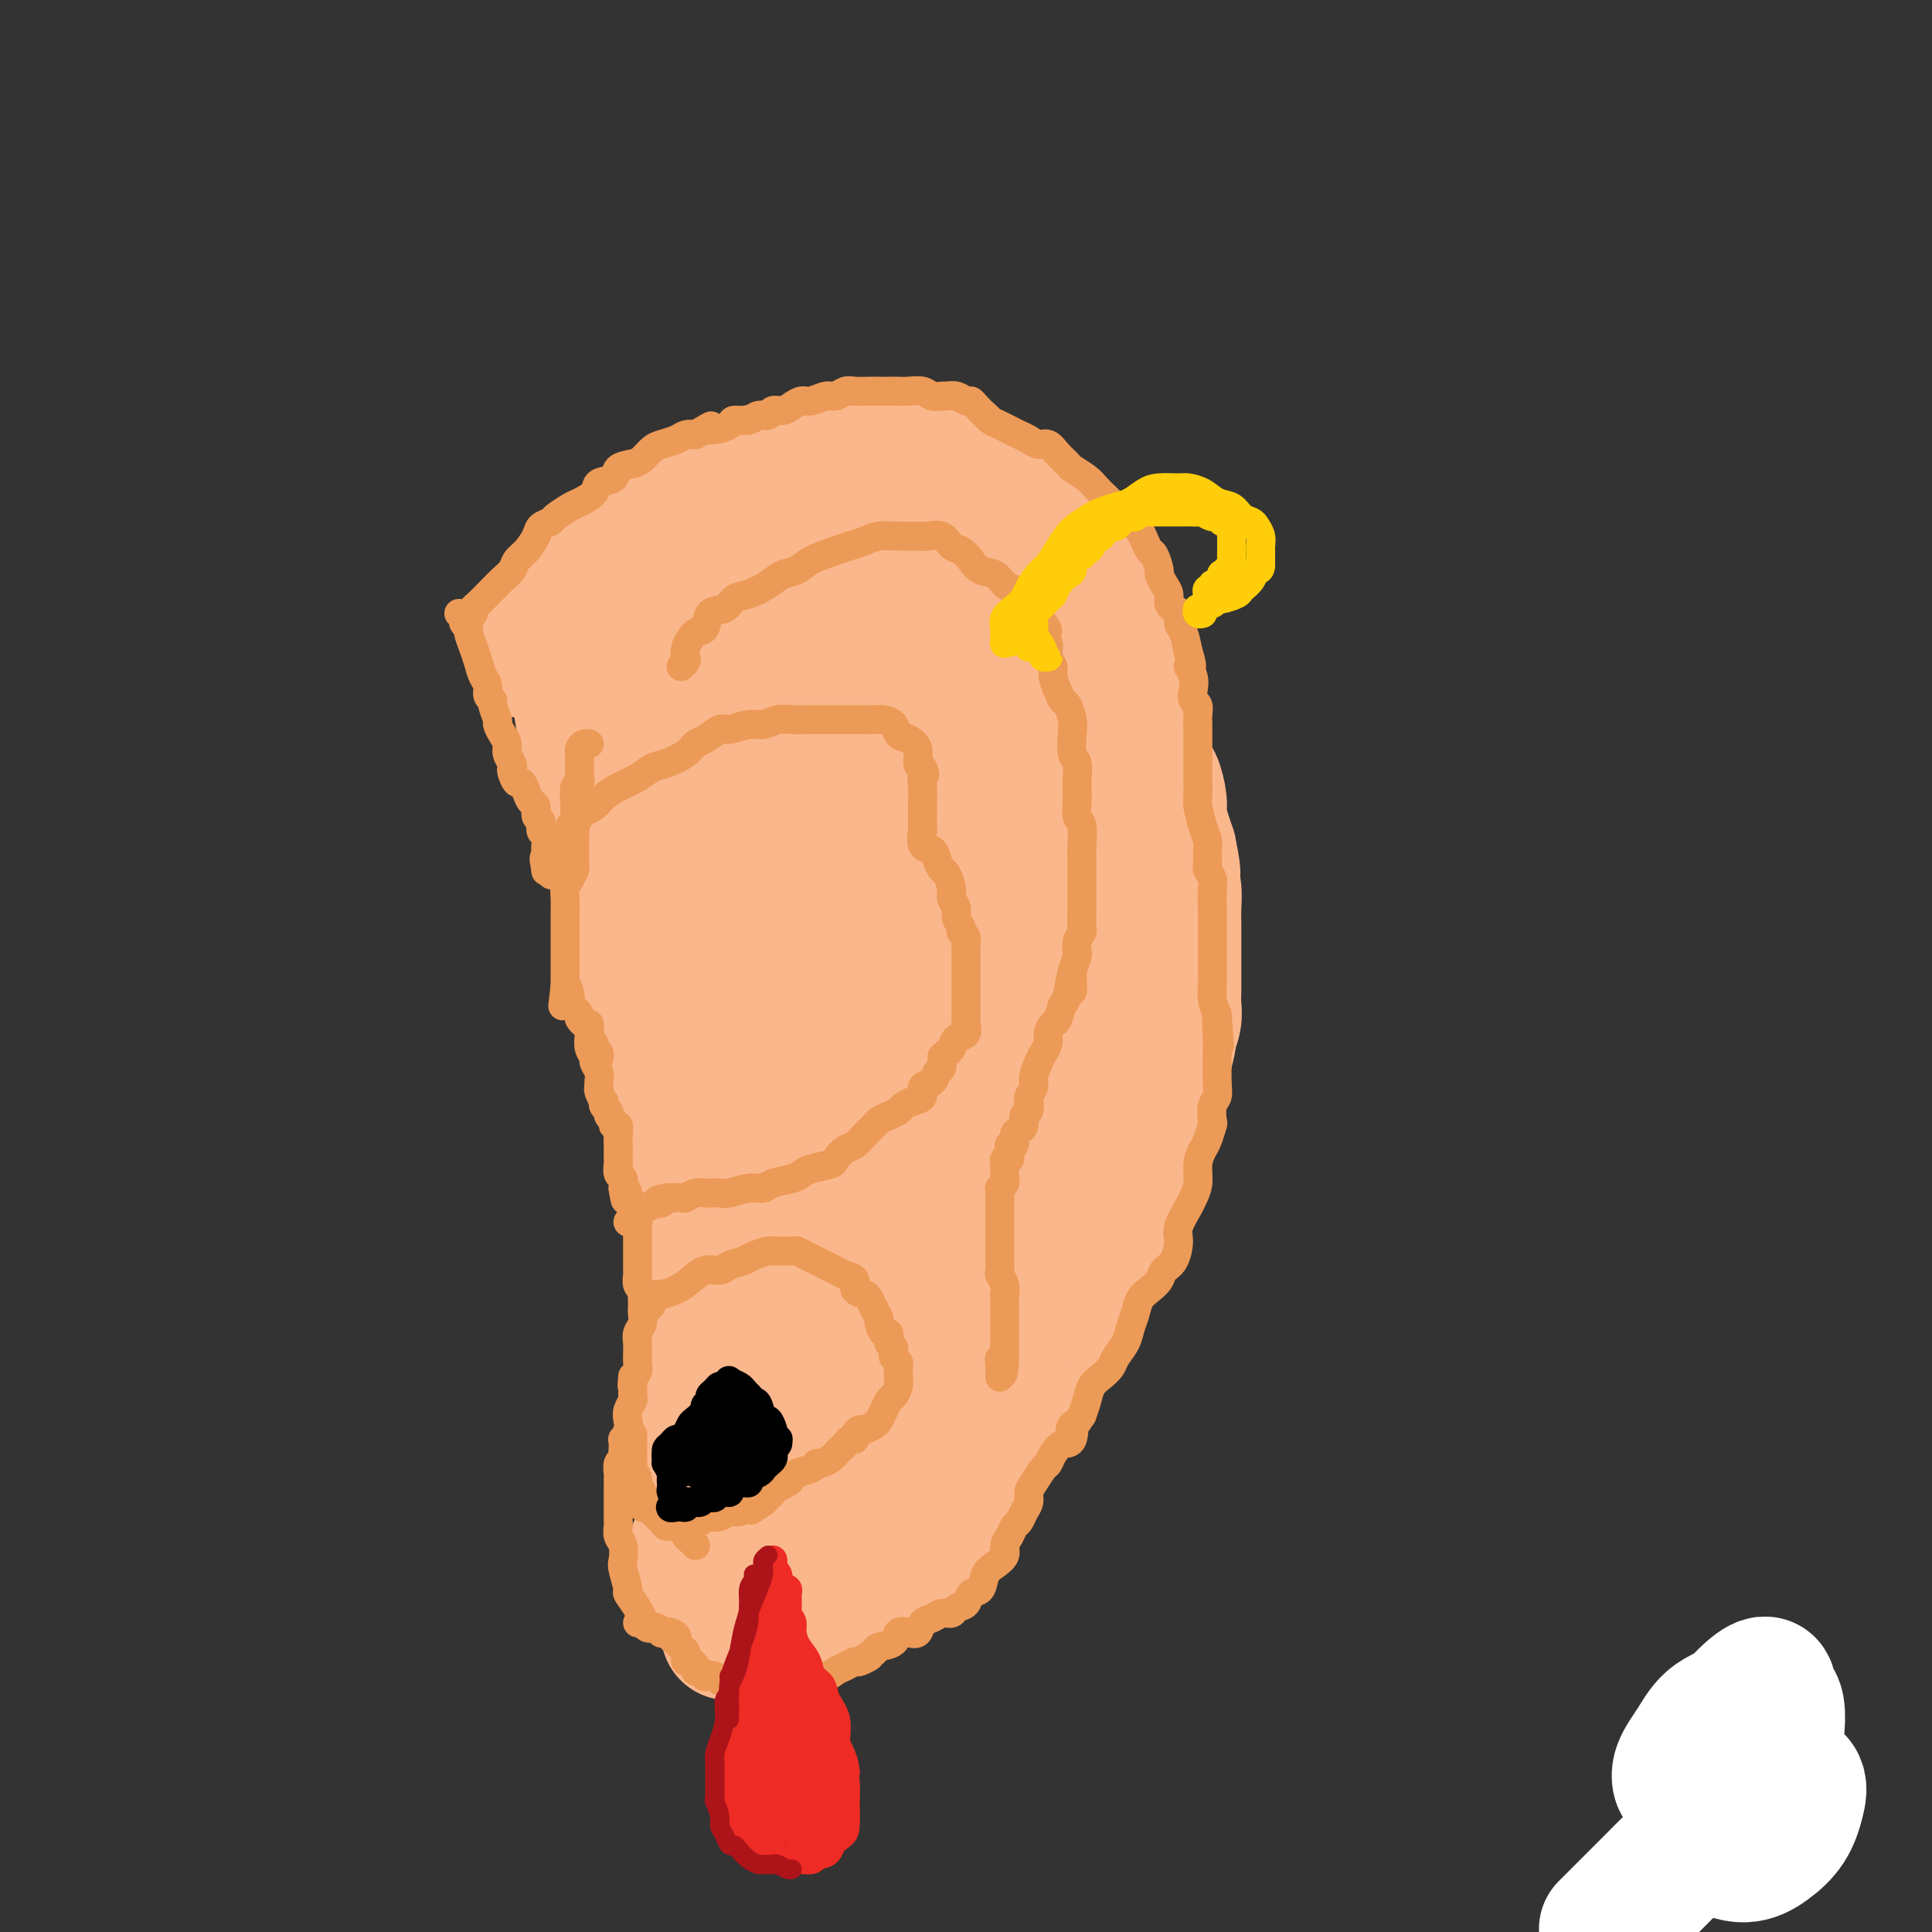 <svg viewBox='0 0 400 400' version='1.1' xmlns='http://www.w3.org/2000/svg' xmlns:xlink='http://www.w3.org/1999/xlink'><rect x="0" y="0" width="400" height="400" fill="#333333" stroke="none"/><g fill='none' stroke='rgb(251,183,140)' stroke-width='28' stroke-linecap='round' stroke-linejoin='round'><path d='M359,367c0.447,-2.876 0.893,-5.751 1,-7c0.107,-1.249 -0.126,-0.871 0,-1c0.126,-0.129 0.611,-0.766 1,-1c0.389,-0.234 0.683,-0.067 1,0c0.317,0.067 0.659,0.033 1,0'/><path d='M110,135c0.470,-0.738 0.941,-1.477 1,-2c0.059,-0.523 -0.292,-0.832 0,-2c0.292,-1.168 1.228,-3.195 2,-4c0.772,-0.805 1.380,-0.389 2,-1c0.620,-0.611 1.254,-2.251 2,-3c0.746,-0.749 1.606,-0.608 2,-1c0.394,-0.392 0.321,-1.317 1,-2c0.679,-0.683 2.109,-1.124 3,-2c0.891,-0.876 1.242,-2.188 2,-3c0.758,-0.812 1.924,-1.124 3,-2c1.076,-0.876 2.063,-2.317 3,-3c0.937,-0.683 1.826,-0.607 3,-1c1.174,-0.393 2.634,-1.256 4,-2c1.366,-0.744 2.637,-1.369 4,-2c1.363,-0.631 2.819,-1.268 4,-2c1.181,-0.732 2.088,-1.559 3,-2c0.912,-0.441 1.830,-0.496 3,-1c1.170,-0.504 2.594,-1.459 4,-2c1.406,-0.541 2.796,-0.670 4,-1c1.204,-0.330 2.223,-0.863 3,-1c0.777,-0.137 1.313,0.121 2,0c0.687,-0.121 1.525,-0.621 3,-1c1.475,-0.379 3.588,-0.638 5,-1c1.412,-0.362 2.124,-0.826 3,-1c0.876,-0.174 1.918,-0.058 3,0c1.082,0.058 2.205,0.058 3,0c0.795,-0.058 1.262,-0.175 2,0c0.738,0.175 1.748,0.641 3,1c1.252,0.359 2.748,0.612 4,1c1.252,0.388 2.260,0.912 3,1c0.740,0.088 1.211,-0.261 2,0c0.789,0.261 1.894,1.130 3,2'/><path d='M199,98c3.888,0.887 2.109,0.605 2,1c-0.109,0.395 1.451,1.467 3,2c1.549,0.533 3.086,0.528 4,1c0.914,0.472 1.203,1.420 2,2c0.797,0.580 2.101,0.793 3,1c0.899,0.207 1.392,0.410 2,1c0.608,0.590 1.331,1.568 2,2c0.669,0.432 1.282,0.318 2,1c0.718,0.682 1.539,2.159 2,3c0.461,0.841 0.560,1.045 1,2c0.440,0.955 1.221,2.660 2,4c0.779,1.340 1.557,2.316 2,3c0.443,0.684 0.553,1.077 1,2c0.447,0.923 1.233,2.375 2,3c0.767,0.625 1.516,0.421 2,1c0.484,0.579 0.704,1.941 1,3c0.296,1.059 0.667,1.816 1,3c0.333,1.184 0.629,2.794 1,4c0.371,1.206 0.818,2.006 1,3c0.182,0.994 0.101,2.181 0,3c-0.101,0.819 -0.220,1.272 0,2c0.220,0.728 0.780,1.733 1,3c0.220,1.267 0.100,2.795 0,4c-0.100,1.205 -0.181,2.087 0,3c0.181,0.913 0.622,1.856 1,3c0.378,1.144 0.693,2.487 1,3c0.307,0.513 0.607,0.195 1,1c0.393,0.805 0.878,2.731 1,4c0.122,1.269 -0.121,1.880 0,3c0.121,1.120 0.606,2.749 1,4c0.394,1.251 0.697,2.126 1,3'/><path d='M242,176c1.563,7.708 0.471,3.980 0,3c-0.471,-0.980 -0.322,0.790 0,2c0.322,1.210 0.818,1.861 1,3c0.182,1.139 0.049,2.765 0,4c-0.049,1.235 -0.013,2.077 0,3c0.013,0.923 0.004,1.927 0,3c-0.004,1.073 -0.001,2.216 0,3c0.001,0.784 0.001,1.209 0,2c-0.001,0.791 -0.004,1.946 0,3c0.004,1.054 0.016,2.006 0,3c-0.016,0.994 -0.060,2.031 0,3c0.060,0.969 0.223,1.872 0,3c-0.223,1.128 -0.833,2.483 -1,3c-0.167,0.517 0.110,0.196 0,1c-0.110,0.804 -0.607,2.733 -1,4c-0.393,1.267 -0.683,1.872 -1,3c-0.317,1.128 -0.662,2.780 -1,4c-0.338,1.220 -0.668,2.010 -1,3c-0.332,0.990 -0.665,2.181 -1,3c-0.335,0.819 -0.672,1.268 -1,2c-0.328,0.732 -0.646,1.748 -1,3c-0.354,1.252 -0.743,2.738 -1,4c-0.257,1.262 -0.382,2.298 -1,3c-0.618,0.702 -1.728,1.069 -2,2c-0.272,0.931 0.293,2.426 0,3c-0.293,0.574 -1.444,0.226 -2,1c-0.556,0.774 -0.516,2.669 -1,4c-0.484,1.331 -1.490,2.099 -2,3c-0.510,0.901 -0.522,1.935 -1,3c-0.478,1.065 -1.422,2.161 -2,3c-0.578,0.839 -0.789,1.419 -1,2'/><path d='M222,265c-2.043,3.793 -1.650,2.774 -2,3c-0.350,0.226 -1.444,1.697 -2,3c-0.556,1.303 -0.573,2.439 -1,4c-0.427,1.561 -1.265,3.547 -2,5c-0.735,1.453 -1.366,2.375 -2,3c-0.634,0.625 -1.272,0.955 -2,2c-0.728,1.045 -1.546,2.807 -2,4c-0.454,1.193 -0.545,1.818 -1,3c-0.455,1.182 -1.274,2.922 -2,4c-0.726,1.078 -1.359,1.494 -2,2c-0.641,0.506 -1.289,1.102 -2,2c-0.711,0.898 -1.486,2.098 -2,3c-0.514,0.902 -0.766,1.506 -1,2c-0.234,0.494 -0.448,0.876 -1,2c-0.552,1.124 -1.441,2.988 -2,4c-0.559,1.012 -0.786,1.172 -1,2c-0.214,0.828 -0.413,2.323 -1,3c-0.587,0.677 -1.561,0.536 -2,1c-0.439,0.464 -0.343,1.533 -1,2c-0.657,0.467 -2.067,0.334 -3,1c-0.933,0.666 -1.389,2.133 -2,3c-0.611,0.867 -1.375,1.135 -2,2c-0.625,0.865 -1.110,2.325 -2,3c-0.890,0.675 -2.185,0.563 -3,1c-0.815,0.437 -1.149,1.423 -2,2c-0.851,0.577 -2.219,0.746 -3,1c-0.781,0.254 -0.974,0.593 -2,1c-1.026,0.407 -2.883,0.882 -4,1c-1.117,0.118 -1.493,-0.122 -2,0c-0.507,0.122 -1.145,0.606 -2,1c-0.855,0.394 -1.928,0.697 -3,1'/><path d='M161,336c-3.606,1.403 -2.123,0.912 -2,1c0.123,0.088 -1.116,0.756 -2,1c-0.884,0.244 -1.414,0.065 -2,0c-0.586,-0.065 -1.229,-0.018 -2,0c-0.771,0.018 -1.669,0.005 -2,0c-0.331,-0.005 -0.095,-0.001 0,0c0.095,0.001 0.047,0.001 0,0'/><path d='M124,138c0.104,-0.386 0.208,-0.771 0,-1c-0.208,-0.229 -0.728,-0.301 -1,0c-0.272,0.301 -0.294,0.973 0,2c0.294,1.027 0.906,2.407 1,4c0.094,1.593 -0.329,3.399 0,6c0.329,2.601 1.408,5.996 2,10c0.592,4.004 0.695,8.617 1,12c0.305,3.383 0.812,5.537 1,7c0.188,1.463 0.059,2.234 0,2c-0.059,-0.234 -0.046,-1.472 0,-3c0.046,-1.528 0.125,-3.345 0,-6c-0.125,-2.655 -0.454,-6.150 -1,-9c-0.546,-2.850 -1.309,-5.057 -2,-8c-0.691,-2.943 -1.309,-6.622 -2,-9c-0.691,-2.378 -1.454,-3.455 -2,-4c-0.546,-0.545 -0.877,-0.557 -1,-1c-0.123,-0.443 -0.040,-1.319 0,-2c0.040,-0.681 0.036,-1.169 0,-1c-0.036,0.169 -0.104,0.996 0,2c0.104,1.004 0.382,2.184 1,4c0.618,1.816 1.577,4.267 2,7c0.423,2.733 0.309,5.750 1,9c0.691,3.250 2.186,6.735 3,10c0.814,3.265 0.947,6.311 1,8c0.053,1.689 0.024,2.020 0,2c-0.024,-0.020 -0.045,-0.390 0,-1c0.045,-0.610 0.156,-1.460 0,-3c-0.156,-1.540 -0.578,-3.770 -1,-6'/><path d='M127,169c-0.669,-2.774 -1.841,-5.708 -3,-9c-1.159,-3.292 -2.304,-6.942 -3,-10c-0.696,-3.058 -0.942,-5.526 -1,-7c-0.058,-1.474 0.071,-1.955 0,-2c-0.071,-0.045 -0.342,0.348 0,1c0.342,0.652 1.299,1.565 2,4c0.701,2.435 1.148,6.393 2,10c0.852,3.607 2.110,6.863 3,11c0.890,4.137 1.413,9.154 2,14c0.587,4.846 1.239,9.520 2,13c0.761,3.480 1.630,5.766 2,8c0.370,2.234 0.241,4.417 1,6c0.759,1.583 2.407,2.566 3,3c0.593,0.434 0.131,0.320 0,0c-0.131,-0.320 0.070,-0.846 0,-3c-0.070,-2.154 -0.412,-5.937 -1,-9c-0.588,-3.063 -1.424,-5.408 -2,-8c-0.576,-2.592 -0.894,-5.431 -1,-7c-0.106,-1.569 -0.001,-1.866 0,-1c0.001,0.866 -0.103,2.897 0,5c0.103,2.103 0.411,4.278 1,7c0.589,2.722 1.457,5.992 2,10c0.543,4.008 0.761,8.756 1,13c0.239,4.244 0.499,7.985 1,11c0.501,3.015 1.244,5.304 2,8c0.756,2.696 1.527,5.799 2,8c0.473,2.201 0.649,3.499 1,5c0.351,1.501 0.878,3.207 1,5c0.122,1.793 -0.159,3.675 0,5c0.159,1.325 0.760,2.093 1,3c0.240,0.907 0.120,1.954 0,3'/><path d='M145,266c2.083,13.111 1.290,4.890 1,3c-0.290,-1.890 -0.078,2.553 0,5c0.078,2.447 0.021,2.898 0,4c-0.021,1.102 -0.006,2.855 0,4c0.006,1.145 0.001,1.682 0,3c-0.001,1.318 -0.000,3.419 0,5c0.000,1.581 0.000,2.643 0,4c-0.000,1.357 0.000,3.008 0,4c-0.000,0.992 -0.000,1.323 0,2c0.000,0.677 0.001,1.699 0,3c-0.001,1.301 -0.003,2.880 0,4c0.003,1.120 0.011,1.779 0,3c-0.011,1.221 -0.040,3.003 0,4c0.040,0.997 0.150,1.209 0,2c-0.150,0.791 -0.559,2.159 -1,3c-0.441,0.841 -0.915,1.153 -1,2c-0.085,0.847 0.220,2.227 0,3c-0.220,0.773 -0.964,0.939 -1,1c-0.036,0.061 0.635,0.017 1,0c0.365,-0.017 0.423,-0.008 1,0c0.577,0.008 1.672,0.016 3,-1c1.328,-1.016 2.887,-3.056 5,-5c2.113,-1.944 4.779,-3.793 7,-7c2.221,-3.207 3.996,-7.774 6,-13c2.004,-5.226 4.235,-11.112 6,-16c1.765,-4.888 3.063,-8.779 4,-12c0.937,-3.221 1.514,-5.772 2,-8c0.486,-2.228 0.883,-4.133 1,-6c0.117,-1.867 -0.045,-3.695 0,-5c0.045,-1.305 0.299,-2.087 0,-2c-0.299,0.087 -1.149,1.044 -2,2'/><path d='M177,252c-0.749,-0.400 -2.120,4.101 -4,8c-1.880,3.899 -4.268,7.197 -6,11c-1.732,3.803 -2.810,8.109 -4,13c-1.190,4.891 -2.494,10.365 -3,14c-0.506,3.635 -0.213,5.432 0,7c0.213,1.568 0.346,2.908 1,4c0.654,1.092 1.827,1.935 3,1c1.173,-0.935 2.344,-3.648 4,-6c1.656,-2.352 3.796,-4.343 6,-8c2.204,-3.657 4.471,-8.980 8,-15c3.529,-6.020 8.318,-12.739 12,-19c3.682,-6.261 6.255,-12.065 8,-16c1.745,-3.935 2.661,-5.999 3,-8c0.339,-2.001 0.102,-3.937 0,-5c-0.102,-1.063 -0.069,-1.253 -1,0c-0.931,1.253 -2.826,3.949 -5,7c-2.174,3.051 -4.625,6.456 -7,11c-2.375,4.544 -4.673,10.226 -7,16c-2.327,5.774 -4.683,11.641 -6,16c-1.317,4.359 -1.595,7.210 -1,9c0.595,1.790 2.062,2.517 3,3c0.938,0.483 1.345,0.721 3,-1c1.655,-1.721 4.556,-5.400 7,-9c2.444,-3.600 4.431,-7.121 7,-12c2.569,-4.879 5.720,-11.117 9,-19c3.280,-7.883 6.689,-17.411 9,-25c2.311,-7.589 3.522,-13.238 4,-19c0.478,-5.762 0.221,-11.637 0,-15c-0.221,-3.363 -0.406,-4.213 -1,-5c-0.594,-0.787 -1.598,-1.511 -3,-1c-1.402,0.511 -3.201,2.255 -5,4'/><path d='M211,193c-3.104,2.419 -6.864,6.966 -10,13c-3.136,6.034 -5.647,13.555 -9,21c-3.353,7.445 -7.548,14.815 -10,21c-2.452,6.185 -3.161,11.185 -3,14c0.161,2.815 1.190,3.443 2,4c0.810,0.557 1.399,1.041 3,0c1.601,-1.041 4.215,-3.608 7,-7c2.785,-3.392 5.741,-7.611 9,-13c3.259,-5.389 6.821,-11.949 10,-20c3.179,-8.051 5.975,-17.594 8,-26c2.025,-8.406 3.277,-15.674 4,-22c0.723,-6.326 0.916,-11.710 0,-15c-0.916,-3.290 -2.941,-4.486 -5,-5c-2.059,-0.514 -4.153,-0.347 -7,0c-2.847,0.347 -6.449,0.872 -10,4c-3.551,3.128 -7.052,8.858 -11,15c-3.948,6.142 -8.345,12.695 -12,21c-3.655,8.305 -6.570,18.361 -9,26c-2.430,7.639 -4.375,12.862 -5,16c-0.625,3.138 0.072,4.192 1,5c0.928,0.808 2.089,1.370 4,0c1.911,-1.370 4.571,-4.673 7,-8c2.429,-3.327 4.626,-6.677 7,-11c2.374,-4.323 4.926,-9.617 8,-17c3.074,-7.383 6.670,-16.853 9,-26c2.330,-9.147 3.396,-17.971 4,-25c0.604,-7.029 0.748,-12.262 0,-15c-0.748,-2.738 -2.386,-2.981 -4,-3c-1.614,-0.019 -3.204,0.187 -6,2c-2.796,1.813 -6.799,5.232 -10,11c-3.201,5.768 -5.601,13.884 -8,22'/><path d='M175,175c-2.520,8.341 -4.822,18.193 -6,27c-1.178,8.807 -1.234,16.567 -1,21c0.234,4.433 0.757,5.538 2,6c1.243,0.462 3.205,0.280 5,0c1.795,-0.280 3.422,-0.658 5,-3c1.578,-2.342 3.107,-6.648 5,-11c1.893,-4.352 4.151,-8.750 6,-14c1.849,-5.250 3.291,-11.351 4,-18c0.709,-6.649 0.687,-13.844 0,-19c-0.687,-5.156 -2.037,-8.271 -3,-10c-0.963,-1.729 -1.537,-2.072 -3,-1c-1.463,1.072 -3.813,3.560 -6,8c-2.187,4.440 -4.209,10.831 -6,19c-1.791,8.169 -3.351,18.116 -4,27c-0.649,8.884 -0.387,16.704 0,21c0.387,4.296 0.900,5.067 2,6c1.100,0.933 2.787,2.029 4,2c1.213,-0.029 1.951,-1.181 3,-3c1.049,-1.819 2.408,-4.303 4,-8c1.592,-3.697 3.415,-8.605 5,-14c1.585,-5.395 2.931,-11.275 4,-18c1.069,-6.725 1.859,-14.296 2,-20c0.141,-5.704 -0.369,-9.543 -1,-12c-0.631,-2.457 -1.382,-3.533 -3,-4c-1.618,-0.467 -4.101,-0.325 -6,0c-1.899,0.325 -3.212,0.834 -5,3c-1.788,2.166 -4.051,5.989 -6,11c-1.949,5.011 -3.584,11.209 -5,18c-1.416,6.791 -2.612,14.174 -3,20c-0.388,5.826 0.032,10.093 1,13c0.968,2.907 2.484,4.453 4,6'/><path d='M173,228c1.451,3.104 2.579,1.362 4,0c1.421,-1.362 3.134,-2.346 5,-5c1.866,-2.654 3.883,-6.978 6,-11c2.117,-4.022 4.333,-7.741 6,-13c1.667,-5.259 2.783,-12.058 3,-19c0.217,-6.942 -0.467,-14.028 -1,-19c-0.533,-4.972 -0.916,-7.829 -2,-10c-1.084,-2.171 -2.871,-3.656 -5,-4c-2.129,-0.344 -4.602,0.452 -7,3c-2.398,2.548 -4.723,6.849 -7,12c-2.277,5.151 -4.508,11.153 -6,19c-1.492,7.847 -2.245,17.541 -2,25c0.245,7.459 1.488,12.684 3,16c1.512,3.316 3.293,4.724 5,5c1.707,0.276 3.341,-0.581 5,-2c1.659,-1.419 3.343,-3.401 5,-6c1.657,-2.599 3.286,-5.816 5,-10c1.714,-4.184 3.515,-9.336 5,-15c1.485,-5.664 2.656,-11.841 3,-18c0.344,-6.159 -0.139,-12.301 -1,-17c-0.861,-4.699 -2.099,-7.957 -3,-11c-0.901,-3.043 -1.463,-5.872 -3,-7c-1.537,-1.128 -4.049,-0.556 -6,0c-1.951,0.556 -3.342,1.094 -5,3c-1.658,1.906 -3.584,5.179 -5,9c-1.416,3.821 -2.321,8.191 -3,13c-0.679,4.809 -1.132,10.056 -1,14c0.132,3.944 0.850,6.583 2,8c1.150,1.417 2.733,1.612 4,1c1.267,-0.612 2.219,-2.032 3,-4c0.781,-1.968 1.390,-4.484 2,-7'/><path d='M182,178c1.387,-3.159 2.354,-5.557 3,-9c0.646,-3.443 0.972,-7.931 1,-13c0.028,-5.069 -0.242,-10.717 -1,-16c-0.758,-5.283 -2.005,-10.200 -3,-13c-0.995,-2.800 -1.737,-3.485 -3,-4c-1.263,-0.515 -3.046,-0.862 -5,0c-1.954,0.862 -4.079,2.932 -6,6c-1.921,3.068 -3.637,7.133 -5,11c-1.363,3.867 -2.373,7.537 -3,12c-0.627,4.463 -0.870,9.719 -1,13c-0.130,3.281 -0.148,4.588 0,6c0.148,1.412 0.461,2.930 1,3c0.539,0.070 1.306,-1.309 2,-3c0.694,-1.691 1.317,-3.694 2,-6c0.683,-2.306 1.426,-4.917 2,-8c0.574,-3.083 0.977,-6.640 1,-11c0.023,-4.360 -0.336,-9.524 -1,-14c-0.664,-4.476 -1.634,-8.265 -3,-10c-1.366,-1.735 -3.129,-1.418 -5,-1c-1.871,0.418 -3.852,0.936 -6,2c-2.148,1.064 -4.464,2.673 -6,6c-1.536,3.327 -2.291,8.373 -3,14c-0.709,5.627 -1.371,11.836 -2,19c-0.629,7.164 -1.224,15.284 -1,21c0.224,5.716 1.268,9.028 2,11c0.732,1.972 1.153,2.605 2,3c0.847,0.395 2.119,0.553 3,0c0.881,-0.553 1.370,-1.818 2,-4c0.630,-2.182 1.400,-5.280 2,-9c0.600,-3.720 1.028,-8.063 1,-13c-0.028,-4.937 -0.514,-10.469 -1,-16'/><path d='M151,155c-0.528,-7.963 -1.847,-13.371 -3,-18c-1.153,-4.629 -2.138,-8.480 -3,-10c-0.862,-1.520 -1.600,-0.710 -2,1c-0.400,1.710 -0.462,4.321 -1,8c-0.538,3.679 -1.550,8.427 -2,14c-0.450,5.573 -0.336,11.972 0,21c0.336,9.028 0.895,20.684 2,31c1.105,10.316 2.757,19.291 4,25c1.243,5.709 2.079,8.150 3,10c0.921,1.850 1.929,3.107 3,4c1.071,0.893 2.206,1.422 3,0c0.794,-1.422 1.247,-4.795 2,-8c0.753,-3.205 1.807,-6.243 3,-11c1.193,-4.757 2.526,-11.233 4,-18c1.474,-6.767 3.090,-13.824 4,-19c0.910,-5.176 1.115,-8.471 1,-10c-0.115,-1.529 -0.549,-1.292 -1,-1c-0.451,0.292 -0.919,0.639 -2,3c-1.081,2.361 -2.775,6.734 -4,11c-1.225,4.266 -1.981,8.423 -3,15c-1.019,6.577 -2.303,15.572 -3,22c-0.697,6.428 -0.808,10.289 0,13c0.808,2.711 2.536,4.272 4,4c1.464,-0.272 2.666,-2.376 4,-5c1.334,-2.624 2.802,-5.769 4,-10c1.198,-4.231 2.126,-9.547 3,-16c0.874,-6.453 1.696,-14.044 2,-22c0.304,-7.956 0.092,-16.277 0,-24c-0.092,-7.723 -0.063,-14.849 0,-20c0.063,-5.151 0.161,-8.329 0,-11c-0.161,-2.671 -0.580,-4.836 -1,-7'/><path d='M172,127c-0.247,-13.420 -1.366,-4.971 -2,-2c-0.634,2.971 -0.784,0.464 -1,0c-0.216,-0.464 -0.499,1.115 0,2c0.499,0.885 1.780,1.074 3,2c1.220,0.926 2.380,2.588 4,4c1.620,1.412 3.701,2.574 6,3c2.299,0.426 4.815,0.116 8,0c3.185,-0.116 7.039,-0.037 10,0c2.961,0.037 5.028,0.033 7,0c1.972,-0.033 3.850,-0.094 5,0c1.150,0.094 1.572,0.344 2,1c0.428,0.656 0.860,1.720 1,3c0.140,1.280 -0.013,2.777 0,4c0.013,1.223 0.191,2.173 0,3c-0.191,0.827 -0.753,1.532 -1,2c-0.247,0.468 -0.180,0.701 -1,0c-0.820,-0.701 -2.527,-2.335 -4,-4c-1.473,-1.665 -2.711,-3.362 -4,-6c-1.289,-2.638 -2.627,-6.218 -4,-11c-1.373,-4.782 -2.781,-10.765 -4,-15c-1.219,-4.235 -2.249,-6.723 -3,-8c-0.751,-1.277 -1.222,-1.342 -2,-1c-0.778,0.342 -1.865,1.091 -3,2c-1.135,0.909 -2.320,1.978 -3,4c-0.680,2.022 -0.854,4.998 -1,8c-0.146,3.002 -0.262,6.032 0,9c0.262,2.968 0.902,5.875 2,9c1.098,3.125 2.655,6.466 4,8c1.345,1.534 2.477,1.259 4,2c1.523,0.741 3.435,2.497 5,3c1.565,0.503 2.782,-0.249 4,-1'/><path d='M204,148c3.154,0.123 4.538,-1.570 6,-3c1.462,-1.430 3.003,-2.599 4,-4c0.997,-1.401 1.451,-3.036 2,-5c0.549,-1.964 1.193,-4.256 1,-6c-0.193,-1.744 -1.222,-2.938 -2,-3c-0.778,-0.062 -1.306,1.008 -2,3c-0.694,1.992 -1.553,4.907 -2,8c-0.447,3.093 -0.481,6.364 -1,11c-0.519,4.636 -1.522,10.637 -2,17c-0.478,6.363 -0.430,13.088 0,18c0.430,4.912 1.242,8.011 2,10c0.758,1.989 1.460,2.867 2,3c0.540,0.133 0.916,-0.480 1,-1c0.084,-0.520 -0.125,-0.946 0,-3c0.125,-2.054 0.585,-5.737 1,-10c0.415,-4.263 0.784,-9.106 1,-15c0.216,-5.894 0.277,-12.840 0,-19c-0.277,-6.160 -0.894,-11.536 -2,-16c-1.106,-4.464 -2.702,-8.018 -5,-10c-2.298,-1.982 -5.297,-2.393 -8,-3c-2.703,-0.607 -5.111,-1.409 -8,-1c-2.889,0.409 -6.260,2.028 -9,5c-2.740,2.972 -4.850,7.298 -7,12c-2.150,4.702 -4.339,9.781 -6,17c-1.661,7.219 -2.792,16.579 -3,26c-0.208,9.421 0.508,18.902 2,26c1.492,7.098 3.762,11.814 6,16c2.238,4.186 4.445,7.844 7,10c2.555,2.156 5.457,2.811 8,3c2.543,0.189 4.727,-0.089 7,-1c2.273,-0.911 4.637,-2.456 7,-4'/><path d='M204,229c3.537,-1.662 5.379,-3.316 7,-6c1.621,-2.684 3.022,-6.397 4,-9c0.978,-2.603 1.533,-4.097 1,-5c-0.533,-0.903 -2.154,-1.214 -4,-1c-1.846,0.214 -3.916,0.954 -6,3c-2.084,2.046 -4.180,5.399 -6,9c-1.820,3.601 -3.363,7.450 -5,12c-1.637,4.550 -3.367,9.800 -5,13c-1.633,3.200 -3.169,4.350 -4,6c-0.831,1.650 -0.959,3.798 0,5c0.959,1.202 3.003,1.456 5,1c1.997,-0.456 3.946,-1.624 6,-3c2.054,-1.376 4.213,-2.962 6,-5c1.787,-2.038 3.203,-4.530 5,-7c1.797,-2.470 3.977,-4.918 5,-6c1.023,-1.082 0.890,-0.797 0,1c-0.890,1.797 -2.536,5.104 -4,9c-1.464,3.896 -2.745,8.379 -5,13c-2.255,4.621 -5.486,9.380 -8,14c-2.514,4.620 -4.313,9.101 -5,11c-0.687,1.899 -0.261,1.216 0,1c0.261,-0.216 0.357,0.033 1,0c0.643,-0.033 1.832,-0.349 4,-1c2.168,-0.651 5.314,-1.637 7,-2c1.686,-0.363 1.910,-0.104 2,0c0.090,0.104 0.045,0.052 0,0'/></g>
<g fill='none' stroke='rgb(255,255,255)' stroke-width='28' stroke-linecap='round' stroke-linejoin='round'><path d='M366,362c-2.005,0.030 -4.011,0.061 -5,0c-0.989,-0.061 -0.962,-0.213 -2,0c-1.038,0.213 -3.143,0.791 -4,2c-0.857,1.209 -0.467,3.049 -1,4c-0.533,0.951 -1.990,1.015 -3,1c-1.010,-0.015 -1.571,-0.108 -2,0c-0.429,0.108 -0.724,0.415 -1,0c-0.276,-0.415 -0.533,-1.554 0,-3c0.533,-1.446 1.856,-3.199 3,-5c1.144,-1.801 2.110,-3.649 4,-5c1.890,-1.351 4.706,-2.205 7,-3c2.294,-0.795 4.066,-1.531 5,-1c0.934,0.531 1.029,2.327 1,4c-0.029,1.673 -0.183,3.221 -1,5c-0.817,1.779 -2.297,3.787 -3,5c-0.703,1.213 -0.630,1.631 -1,2c-0.370,0.369 -1.183,0.690 -1,0c0.183,-0.690 1.363,-2.392 2,-4c0.637,-1.608 0.731,-3.121 1,-5c0.269,-1.879 0.714,-4.124 1,-6c0.286,-1.876 0.414,-3.385 0,-4c-0.414,-0.615 -1.369,-0.338 -3,1c-1.631,1.338 -3.939,3.737 -6,7c-2.061,3.263 -3.875,7.392 -5,11c-1.125,3.608 -1.560,6.697 -1,9c0.560,2.303 2.114,3.821 4,5c1.886,1.179 4.102,2.019 6,2c1.898,-0.019 3.478,-0.896 5,-2c1.522,-1.104 2.985,-2.434 4,-4c1.015,-1.566 1.581,-3.368 2,-5c0.419,-1.632 0.690,-3.093 0,-4c-0.690,-0.907 -2.340,-1.259 -4,-1c-1.660,0.259 -3.330,1.130 -5,2'/><path d='M363,370c-2.783,1.319 -5.240,4.116 -8,7c-2.760,2.884 -5.822,5.856 -8,8c-2.178,2.144 -3.470,3.461 -5,5c-1.530,1.539 -3.296,3.299 -5,5c-1.704,1.701 -3.344,3.343 -4,4c-0.656,0.657 -0.328,0.328 0,0'/></g>
<g fill='none' stroke='rgb(236,154,87)' stroke-width='6' stroke-linecap='round' stroke-linejoin='round'><path d='M97,130c0.031,-0.333 0.063,-0.665 0,-1c-0.063,-0.335 -0.220,-0.671 0,-1c0.220,-0.329 0.818,-0.651 1,-1c0.182,-0.349 -0.051,-0.727 0,-1c0.051,-0.273 0.385,-0.443 1,-1c0.615,-0.557 1.512,-1.500 2,-2c0.488,-0.500 0.567,-0.556 1,-1c0.433,-0.444 1.219,-1.277 2,-2c0.781,-0.723 1.556,-1.335 2,-2c0.444,-0.665 0.557,-1.383 1,-2c0.443,-0.617 1.216,-1.134 2,-2c0.784,-0.866 1.579,-2.081 2,-3c0.421,-0.919 0.467,-1.541 1,-2c0.533,-0.459 1.551,-0.756 2,-1c0.449,-0.244 0.328,-0.437 1,-1c0.672,-0.563 2.139,-1.498 3,-2c0.861,-0.502 1.118,-0.572 2,-1c0.882,-0.428 2.390,-1.214 3,-2c0.610,-0.786 0.323,-1.572 1,-2c0.677,-0.428 2.317,-0.500 3,-1c0.683,-0.500 0.408,-1.429 1,-2c0.592,-0.571 2.049,-0.783 3,-1c0.951,-0.217 1.395,-0.440 2,-1c0.605,-0.560 1.369,-1.457 2,-2c0.631,-0.543 1.128,-0.733 2,-1c0.872,-0.267 2.119,-0.610 3,-1c0.881,-0.390 1.394,-0.826 2,-1c0.606,-0.174 1.303,-0.087 2,0'/><path d='M144,90c5.114,-3.008 2.898,-1.528 2,-1c-0.898,0.528 -0.480,0.104 0,0c0.480,-0.104 1.020,0.112 2,0c0.980,-0.112 2.399,-0.551 3,-1c0.601,-0.449 0.384,-0.909 1,-1c0.616,-0.091 2.066,0.187 3,0c0.934,-0.187 1.352,-0.837 2,-1c0.648,-0.163 1.525,0.163 2,0c0.475,-0.163 0.549,-0.813 1,-1c0.451,-0.187 1.279,0.089 2,0c0.721,-0.089 1.334,-0.545 2,-1c0.666,-0.455 1.386,-0.910 2,-1c0.614,-0.090 1.122,0.186 2,0c0.878,-0.186 2.126,-0.835 3,-1c0.874,-0.165 1.375,0.152 2,0c0.625,-0.152 1.375,-0.773 2,-1c0.625,-0.227 1.126,-0.061 2,0c0.874,0.061 2.120,0.017 3,0c0.880,-0.017 1.394,-0.005 2,0c0.606,0.005 1.303,0.005 2,0c0.697,-0.005 1.395,-0.016 2,0c0.605,0.016 1.117,0.057 2,0c0.883,-0.057 2.137,-0.212 3,0c0.863,0.212 1.334,0.793 2,1c0.666,0.207 1.527,0.041 2,0c0.473,-0.041 0.560,0.044 1,0c0.440,-0.044 1.234,-0.216 2,0c0.766,0.216 1.504,0.821 2,1c0.496,0.179 0.749,-0.067 1,0c0.251,0.067 0.500,0.448 1,1c0.500,0.552 1.250,1.276 2,2'/><path d='M204,86c1.059,0.797 0.706,0.791 1,1c0.294,0.209 1.233,0.635 2,1c0.767,0.365 1.360,0.671 2,1c0.640,0.329 1.326,0.682 2,1c0.674,0.318 1.337,0.600 2,1c0.663,0.400 1.328,0.918 2,1c0.672,0.082 1.353,-0.273 2,0c0.647,0.273 1.262,1.175 2,2c0.738,0.825 1.601,1.571 2,2c0.399,0.429 0.334,0.539 1,1c0.666,0.461 2.061,1.274 3,2c0.939,0.726 1.421,1.364 2,2c0.579,0.636 1.254,1.270 2,2c0.746,0.730 1.562,1.557 2,2c0.438,0.443 0.499,0.503 1,1c0.501,0.497 1.444,1.433 2,2c0.556,0.567 0.726,0.766 1,1c0.274,0.234 0.652,0.504 1,1c0.348,0.496 0.667,1.217 1,2c0.333,0.783 0.680,1.627 1,2c0.320,0.373 0.611,0.274 1,1c0.389,0.726 0.874,2.278 1,3c0.126,0.722 -0.107,0.613 0,1c0.107,0.387 0.554,1.269 1,2c0.446,0.731 0.889,1.313 1,2c0.111,0.687 -0.111,1.481 0,2c0.111,0.519 0.555,0.763 1,1c0.445,0.237 0.893,0.465 1,1c0.107,0.535 -0.125,1.375 0,2c0.125,0.625 0.607,1.036 1,2c0.393,0.964 0.696,2.482 1,4'/><path d='M246,135c1.487,4.466 0.206,3.132 0,3c-0.206,-0.132 0.663,0.937 1,2c0.337,1.063 0.143,2.118 0,3c-0.143,0.882 -0.234,1.590 0,2c0.234,0.410 0.795,0.523 1,1c0.205,0.477 0.055,1.320 0,2c-0.055,0.680 -0.015,1.198 0,2c0.015,0.802 0.004,1.886 0,3c-0.004,1.114 -0.001,2.256 0,3c0.001,0.744 -0.001,1.090 0,2c0.001,0.910 0.003,2.386 0,3c-0.003,0.614 -0.011,0.367 0,1c0.011,0.633 0.041,2.146 0,3c-0.041,0.854 -0.154,1.049 0,2c0.154,0.951 0.576,2.660 1,4c0.424,1.340 0.849,2.313 1,3c0.151,0.687 0.026,1.088 0,2c-0.026,0.912 0.046,2.335 0,3c-0.046,0.665 -0.208,0.572 0,1c0.208,0.428 0.788,1.378 1,2c0.212,0.622 0.057,0.915 0,2c-0.057,1.085 -0.015,2.962 0,4c0.015,1.038 0.004,1.235 0,2c-0.004,0.765 -0.001,2.096 0,3c0.001,0.904 0.001,1.382 0,2c-0.001,0.618 -0.001,1.376 0,2c0.001,0.624 0.003,1.115 0,2c-0.003,0.885 -0.011,2.165 0,3c0.011,0.835 0.041,1.225 0,2c-0.041,0.775 -0.155,1.936 0,3c0.155,1.064 0.577,2.032 1,3'/><path d='M252,210c0.928,11.902 0.248,4.158 0,2c-0.248,-2.158 -0.066,1.270 0,3c0.066,1.730 0.014,1.760 0,2c-0.014,0.240 0.010,0.688 0,2c-0.010,1.312 -0.054,3.487 0,5c0.054,1.513 0.208,2.363 0,3c-0.208,0.637 -0.776,1.062 -1,2c-0.224,0.938 -0.102,2.389 0,3c0.102,0.611 0.186,0.383 0,1c-0.186,0.617 -0.642,2.081 -1,3c-0.358,0.919 -0.620,1.294 -1,2c-0.380,0.706 -0.880,1.743 -1,3c-0.120,1.257 0.140,2.733 0,4c-0.140,1.267 -0.680,2.325 -1,3c-0.320,0.675 -0.418,0.968 -1,2c-0.582,1.032 -1.647,2.804 -2,4c-0.353,1.196 0.005,1.815 0,3c-0.005,1.185 -0.372,2.936 -1,4c-0.628,1.064 -1.516,1.443 -2,2c-0.484,0.557 -0.564,1.293 -1,2c-0.436,0.707 -1.229,1.385 -2,2c-0.771,0.615 -1.520,1.165 -2,2c-0.480,0.835 -0.691,1.953 -1,3c-0.309,1.047 -0.715,2.024 -1,3c-0.285,0.976 -0.447,1.951 -1,3c-0.553,1.049 -1.496,2.171 -2,3c-0.504,0.829 -0.569,1.366 -1,2c-0.431,0.634 -1.229,1.366 -2,2c-0.771,0.634 -1.515,1.171 -2,2c-0.485,0.829 -0.710,1.951 -1,3c-0.290,1.049 -0.645,2.024 -1,3'/><path d='M224,293c-3.417,5.231 -2.460,2.309 -2,2c0.460,-0.309 0.422,1.995 0,3c-0.422,1.005 -1.230,0.710 -2,1c-0.770,0.290 -1.503,1.166 -2,2c-0.497,0.834 -0.759,1.627 -1,2c-0.241,0.373 -0.460,0.326 -1,1c-0.540,0.674 -1.402,2.068 -2,3c-0.598,0.932 -0.934,1.401 -1,2c-0.066,0.599 0.137,1.329 0,2c-0.137,0.671 -0.615,1.282 -1,2c-0.385,0.718 -0.676,1.543 -1,2c-0.324,0.457 -0.681,0.545 -1,1c-0.319,0.455 -0.600,1.275 -1,2c-0.400,0.725 -0.918,1.354 -1,2c-0.082,0.646 0.272,1.310 0,2c-0.272,0.690 -1.171,1.407 -2,2c-0.829,0.593 -1.588,1.062 -2,2c-0.412,0.938 -0.477,2.346 -1,3c-0.523,0.654 -1.505,0.552 -2,1c-0.495,0.448 -0.502,1.444 -1,2c-0.498,0.556 -1.485,0.673 -2,1c-0.515,0.327 -0.557,0.866 -1,1c-0.443,0.134 -1.287,-0.135 -2,0c-0.713,0.135 -1.294,0.675 -2,1c-0.706,0.325 -1.535,0.433 -2,1c-0.465,0.567 -0.566,1.591 -1,2c-0.434,0.409 -1.202,0.204 -2,0c-0.798,-0.204 -1.626,-0.405 -2,0c-0.374,0.405 -0.293,1.417 -1,2c-0.707,0.583 -2.202,0.738 -3,1c-0.798,0.262 -0.899,0.631 -1,1'/><path d='M181,342c-3.518,2.173 -1.313,1.107 -1,1c0.313,-0.107 -1.266,0.746 -2,1c-0.734,0.254 -0.624,-0.091 -1,0c-0.376,0.091 -1.237,0.617 -2,1c-0.763,0.383 -1.427,0.623 -2,1c-0.573,0.377 -1.054,0.890 -2,1c-0.946,0.110 -2.355,-0.182 -3,0c-0.645,0.182 -0.525,0.837 -1,1c-0.475,0.163 -1.544,-0.167 -2,0c-0.456,0.167 -0.297,0.829 -1,1c-0.703,0.171 -2.268,-0.151 -3,0c-0.732,0.151 -0.633,0.773 -1,1c-0.367,0.227 -1.201,0.058 -2,0c-0.799,-0.058 -1.562,-0.006 -2,0c-0.438,0.006 -0.552,-0.036 -1,0c-0.448,0.036 -1.232,0.150 -2,0c-0.768,-0.150 -1.520,-0.562 -2,-1c-0.480,-0.438 -0.688,-0.901 -1,-1c-0.312,-0.099 -0.727,0.166 -1,0c-0.273,-0.166 -0.403,-0.762 -1,-1c-0.597,-0.238 -1.662,-0.119 -2,0c-0.338,0.119 0.050,0.238 0,0c-0.050,-0.238 -0.539,-0.834 -1,-1c-0.461,-0.166 -0.894,0.096 -1,0c-0.106,-0.096 0.116,-0.551 0,-1c-0.116,-0.449 -0.570,-0.894 -1,-1c-0.430,-0.106 -0.836,0.126 -1,0c-0.164,-0.126 -0.085,-0.611 0,-1c0.085,-0.389 0.177,-0.682 0,-1c-0.177,-0.318 -0.622,-0.662 -1,-1c-0.378,-0.338 -0.689,-0.669 -1,-1'/><path d='M140,340c-2.293,-1.714 -0.526,-0.999 0,-1c0.526,-0.001 -0.188,-0.719 -1,-1c-0.812,-0.281 -1.723,-0.127 -2,0c-0.277,0.127 0.079,0.226 0,0c-0.079,-0.226 -0.595,-0.779 -1,-1c-0.405,-0.221 -0.701,-0.112 -1,0c-0.299,0.112 -0.602,0.226 -1,0c-0.398,-0.226 -0.890,-0.793 -1,-1c-0.110,-0.207 0.163,-0.056 0,0c-0.163,0.056 -0.761,0.016 -1,0c-0.239,-0.016 -0.120,-0.008 0,0'/><path d='M141,138c0.411,-0.346 0.821,-0.692 1,-1c0.179,-0.308 0.126,-0.577 0,-1c-0.126,-0.423 -0.325,-1.001 0,-2c0.325,-0.999 1.175,-2.418 2,-3c0.825,-0.582 1.627,-0.326 2,-1c0.373,-0.674 0.319,-2.277 1,-3c0.681,-0.723 2.096,-0.565 3,-1c0.904,-0.435 1.295,-1.464 2,-2c0.705,-0.536 1.723,-0.580 3,-1c1.277,-0.420 2.814,-1.215 4,-2c1.186,-0.785 2.022,-1.558 3,-2c0.978,-0.442 2.100,-0.552 3,-1c0.900,-0.448 1.580,-1.234 3,-2c1.420,-0.766 3.580,-1.512 5,-2c1.420,-0.488 2.098,-0.719 3,-1c0.902,-0.281 2.026,-0.611 3,-1c0.974,-0.389 1.798,-0.838 3,-1c1.202,-0.162 2.783,-0.036 4,0c1.217,0.036 2.069,-0.016 3,0c0.931,0.016 1.940,0.101 3,0c1.060,-0.101 2.170,-0.388 3,0c0.830,0.388 1.381,1.451 2,2c0.619,0.549 1.307,0.585 2,1c0.693,0.415 1.393,1.211 2,2c0.607,0.789 1.122,1.573 2,2c0.878,0.427 2.119,0.498 3,1c0.881,0.502 1.402,1.433 2,2c0.598,0.567 1.274,0.768 2,1c0.726,0.232 1.504,0.495 2,1c0.496,0.505 0.710,1.251 1,2c0.290,0.749 0.654,1.500 1,2c0.346,0.500 0.673,0.750 1,1'/><path d='M215,128c3.255,3.230 1.393,2.804 1,3c-0.393,0.196 0.682,1.015 1,2c0.318,0.985 -0.122,2.138 0,3c0.122,0.862 0.806,1.434 1,2c0.194,0.566 -0.102,1.128 0,2c0.102,0.872 0.602,2.056 1,3c0.398,0.944 0.694,1.650 1,2c0.306,0.350 0.622,0.344 1,1c0.378,0.656 0.819,1.976 1,3c0.181,1.024 0.101,1.754 0,3c-0.101,1.246 -0.223,3.008 0,4c0.223,0.992 0.791,1.215 1,2c0.209,0.785 0.060,2.134 0,3c-0.060,0.866 -0.030,1.251 0,2c0.030,0.749 0.061,1.863 0,3c-0.061,1.137 -0.212,2.298 0,3c0.212,0.702 0.789,0.945 1,2c0.211,1.055 0.057,2.921 0,4c-0.057,1.079 -0.015,1.372 0,2c0.015,0.628 0.004,1.590 0,2c-0.004,0.410 -0.001,0.269 0,1c0.001,0.731 0.000,2.336 0,3c-0.000,0.664 0.001,0.387 0,1c-0.001,0.613 -0.004,2.117 0,3c0.004,0.883 0.015,1.144 0,2c-0.015,0.856 -0.056,2.308 0,3c0.056,0.692 0.208,0.625 0,1c-0.208,0.375 -0.777,1.193 -1,2c-0.223,0.807 -0.098,1.602 0,2c0.098,0.398 0.171,0.399 0,1c-0.171,0.601 -0.585,1.800 -1,3'/><path d='M222,201c0.048,8.048 0.168,2.169 0,1c-0.168,-1.169 -0.623,2.372 -1,4c-0.377,1.628 -0.674,1.342 -1,2c-0.326,0.658 -0.679,2.259 -1,3c-0.321,0.741 -0.611,0.620 -1,1c-0.389,0.380 -0.879,1.260 -1,2c-0.121,0.740 0.126,1.339 0,2c-0.126,0.661 -0.626,1.386 -1,2c-0.374,0.614 -0.622,1.119 -1,2c-0.378,0.881 -0.885,2.138 -1,3c-0.115,0.862 0.161,1.329 0,2c-0.161,0.671 -0.760,1.545 -1,2c-0.240,0.455 -0.119,0.489 0,1c0.119,0.511 0.238,1.498 0,2c-0.238,0.502 -0.833,0.521 -1,1c-0.167,0.479 0.095,1.420 0,2c-0.095,0.580 -0.547,0.799 -1,1c-0.453,0.201 -0.906,0.382 -1,1c-0.094,0.618 0.172,1.672 0,2c-0.172,0.328 -0.782,-0.071 -1,0c-0.218,0.071 -0.044,0.611 0,1c0.044,0.389 -0.041,0.626 0,1c0.041,0.374 0.207,0.885 0,1c-0.207,0.115 -0.787,-0.165 -1,0c-0.213,0.165 -0.057,0.775 0,1c0.057,0.225 0.016,0.064 0,0c-0.016,-0.064 -0.008,-0.032 0,0'/><path d='M208,241c-0.000,0.024 -0.000,0.048 0,0c0.000,-0.048 0.001,-0.168 0,0c-0.001,0.168 -0.004,0.623 0,1c0.004,0.377 0.015,0.675 0,1c-0.015,0.325 -0.057,0.679 0,1c0.057,0.321 0.211,0.611 0,1c-0.211,0.389 -0.789,0.878 -1,1c-0.211,0.122 -0.057,-0.122 0,0c0.057,0.122 0.015,0.610 0,1c-0.015,0.390 -0.004,0.681 0,1c0.004,0.319 0.001,0.667 0,1c-0.001,0.333 -0.000,0.652 0,1c0.000,0.348 0.000,0.726 0,1c-0.000,0.274 0.000,0.444 0,1c-0.000,0.556 -0.000,1.500 0,2c0.000,0.500 0.000,0.558 0,1c-0.000,0.442 -0.001,1.270 0,2c0.001,0.730 0.004,1.364 0,2c-0.004,0.636 -0.015,1.274 0,2c0.015,0.726 0.057,1.542 0,2c-0.057,0.458 -0.211,0.560 0,1c0.211,0.440 0.789,1.219 1,2c0.211,0.781 0.057,1.564 0,2c-0.057,0.436 -0.015,0.525 0,1c0.015,0.475 0.004,1.337 0,2c-0.004,0.663 -0.001,1.126 0,2c0.001,0.874 0.000,2.158 0,3c-0.000,0.842 -0.000,1.240 0,2c0.000,0.760 0.000,1.880 0,3'/><path d='M208,281c-0.226,6.386 -0.793,2.351 -1,1c-0.207,-1.351 -0.056,-0.018 0,1c0.056,1.018 0.016,1.719 0,2c-0.016,0.281 -0.008,0.140 0,0'/><path d='M122,154c-0.310,-0.057 -0.619,-0.115 -1,0c-0.381,0.115 -0.833,0.402 -1,1c-0.167,0.598 -0.048,1.506 0,2c0.048,0.494 0.027,0.573 0,1c-0.027,0.427 -0.060,1.201 0,2c0.060,0.799 0.212,1.621 0,2c-0.212,0.379 -0.789,0.314 -1,1c-0.211,0.686 -0.057,2.123 0,3c0.057,0.877 0.015,1.193 0,2c-0.015,0.807 -0.004,2.104 0,3c0.004,0.896 0.002,1.391 0,2c-0.002,0.609 -0.003,1.332 0,2c0.003,0.668 0.011,1.282 0,2c-0.011,0.718 -0.041,1.542 0,2c0.041,0.458 0.155,0.550 0,1c-0.155,0.450 -0.577,1.257 -1,2c-0.423,0.743 -0.845,1.421 -1,2c-0.155,0.579 -0.041,1.057 0,2c0.041,0.943 0.011,2.350 0,3c-0.011,0.650 -0.003,0.541 0,1c0.003,0.459 0.001,1.485 0,2c-0.001,0.515 -0.000,0.520 0,1c0.000,0.480 0.000,1.437 0,2c-0.000,0.563 -0.000,0.732 0,1c0.000,0.268 0.000,0.634 0,1c-0.000,0.366 -0.000,0.731 0,1c0.000,0.269 0.000,0.443 0,1c-0.000,0.557 -0.000,1.496 0,2c0.000,0.504 0.000,0.573 0,1c-0.000,0.427 -0.000,1.214 0,2'/><path d='M117,204c-0.833,7.914 -0.417,2.698 0,1c0.417,-1.698 0.833,0.122 1,1c0.167,0.878 0.083,0.813 0,1c-0.083,0.187 -0.166,0.625 0,1c0.166,0.375 0.580,0.688 1,1c0.420,0.312 0.847,0.624 1,1c0.153,0.376 0.031,0.818 0,1c-0.031,0.182 0.030,0.104 0,0c-0.030,-0.104 -0.152,-0.236 0,0c0.152,0.236 0.576,0.838 1,1c0.424,0.162 0.846,-0.115 1,0c0.154,0.115 0.040,0.623 0,1c-0.040,0.377 -0.007,0.622 0,1c0.007,0.378 -0.013,0.889 0,1c0.013,0.111 0.060,-0.178 0,0c-0.060,0.178 -0.226,0.822 0,1c0.226,0.178 0.845,-0.110 1,0c0.155,0.110 -0.154,0.617 0,1c0.154,0.383 0.772,0.642 1,1c0.228,0.358 0.065,0.817 0,1c-0.065,0.183 -0.033,0.092 0,0'/><path d='M122,214c-0.001,-0.502 -0.001,-1.005 0,-1c0.001,0.005 0.004,0.516 0,1c-0.004,0.484 -0.016,0.941 0,1c0.016,0.059 0.061,-0.280 0,0c-0.061,0.280 -0.227,1.178 0,2c0.227,0.822 0.846,1.569 1,2c0.154,0.431 -0.156,0.548 0,1c0.156,0.452 0.777,1.239 1,2c0.223,0.761 0.046,1.495 0,2c-0.046,0.505 0.039,0.779 0,1c-0.039,0.221 -0.203,0.388 0,1c0.203,0.612 0.771,1.670 1,2c0.229,0.330 0.118,-0.067 0,0c-0.118,0.067 -0.243,0.596 0,1c0.243,0.404 0.853,0.681 1,1c0.147,0.319 -0.171,0.680 0,1c0.171,0.320 0.830,0.601 1,1c0.170,0.399 -0.151,0.918 0,1c0.151,0.082 0.772,-0.272 1,0c0.228,0.272 0.061,1.171 0,2c-0.061,0.829 -0.017,1.588 0,2c0.017,0.412 0.008,0.477 0,1c-0.008,0.523 -0.016,1.505 0,2c0.016,0.495 0.056,0.504 0,1c-0.056,0.496 -0.207,1.480 0,2c0.207,0.520 0.774,0.577 1,1c0.226,0.423 0.113,1.211 0,2'/><path d='M129,246c1.018,4.903 0.062,1.160 0,0c-0.062,-1.160 0.768,0.263 1,1c0.232,0.737 -0.135,0.789 0,1c0.135,0.211 0.772,0.580 1,1c0.228,0.420 0.047,0.890 0,1c-0.047,0.110 0.040,-0.140 0,0c-0.040,0.140 -0.207,0.670 0,1c0.207,0.330 0.787,0.460 1,1c0.213,0.540 0.057,1.492 0,2c-0.057,0.508 -0.015,0.574 0,1c0.015,0.426 0.004,1.214 0,2c-0.004,0.786 -0.001,1.572 0,2c0.001,0.428 -0.001,0.500 0,1c0.001,0.500 0.004,1.429 0,2c-0.004,0.571 -0.015,0.783 0,1c0.015,0.217 0.057,0.438 0,1c-0.057,0.562 -0.211,1.464 0,2c0.211,0.536 0.788,0.706 1,1c0.212,0.294 0.058,0.712 0,1c-0.058,0.288 -0.019,0.447 0,1c0.019,0.553 0.019,1.499 0,2c-0.019,0.501 -0.058,0.558 0,1c0.058,0.442 0.212,1.270 0,2c-0.212,0.730 -0.789,1.360 -1,2c-0.211,0.640 -0.056,1.288 0,2c0.056,0.712 0.011,1.487 0,2c-0.011,0.513 0.011,0.765 0,1c-0.011,0.235 -0.054,0.455 0,1c0.054,0.545 0.207,1.416 0,2c-0.207,0.584 -0.773,0.881 -1,1c-0.227,0.119 -0.113,0.059 0,0'/><path d='M131,285c-0.305,2.816 -0.068,1.857 0,2c0.068,0.143 -0.033,1.389 0,2c0.033,0.611 0.201,0.589 0,1c-0.201,0.411 -0.772,1.257 -1,2c-0.228,0.743 -0.114,1.383 0,2c0.114,0.617 0.226,1.212 0,2c-0.226,0.788 -0.792,1.770 -1,2c-0.208,0.230 -0.060,-0.290 0,0c0.060,0.290 0.030,1.391 0,2c-0.030,0.609 -0.061,0.726 0,1c0.061,0.274 0.212,0.706 0,1c-0.212,0.294 -0.789,0.449 -1,1c-0.211,0.551 -0.057,1.497 0,2c0.057,0.503 0.015,0.562 0,1c-0.015,0.438 -0.004,1.254 0,2c0.004,0.746 0.000,1.422 0,2c-0.000,0.578 0.004,1.060 0,2c-0.004,0.940 -0.015,2.339 0,3c0.015,0.661 0.055,0.583 0,1c-0.055,0.417 -0.207,1.328 0,2c0.207,0.672 0.772,1.106 1,2c0.228,0.894 0.120,2.249 0,3c-0.120,0.751 -0.253,0.899 0,2c0.253,1.101 0.891,3.157 1,4c0.109,0.843 -0.311,0.475 0,1c0.311,0.525 1.351,1.945 2,3c0.649,1.055 0.905,1.746 1,2c0.095,0.254 0.027,0.073 0,0c-0.027,-0.073 -0.014,-0.036 0,0'/><path d='M95,127c0.455,0.337 0.909,0.674 1,1c0.091,0.326 -0.183,0.642 0,1c0.183,0.358 0.822,0.757 1,1c0.178,0.243 -0.106,0.330 0,1c0.106,0.670 0.602,1.923 1,3c0.398,1.077 0.699,1.977 1,3c0.301,1.023 0.601,2.170 1,3c0.399,0.830 0.895,1.343 1,2c0.105,0.657 -0.183,1.456 0,2c0.183,0.544 0.836,0.831 1,1c0.164,0.169 -0.162,0.219 0,1c0.162,0.781 0.813,2.292 1,3c0.187,0.708 -0.090,0.613 0,1c0.090,0.387 0.546,1.256 1,2c0.454,0.744 0.905,1.364 1,2c0.095,0.636 -0.168,1.289 0,2c0.168,0.711 0.766,1.481 1,2c0.234,0.519 0.104,0.786 0,1c-0.104,0.214 -0.183,0.376 0,1c0.183,0.624 0.627,1.710 1,2c0.373,0.290 0.673,-0.217 1,0c0.327,0.217 0.680,1.156 1,2c0.320,0.844 0.607,1.592 1,2c0.393,0.408 0.894,0.475 1,1c0.106,0.525 -0.182,1.506 0,2c0.182,0.494 0.833,0.499 1,1c0.167,0.501 -0.151,1.496 0,2c0.151,0.504 0.773,0.517 1,1c0.227,0.483 0.061,1.438 0,2c-0.061,0.562 -0.017,0.732 0,1c0.017,0.268 0.009,0.634 0,1'/><path d='M113,177c2.780,7.836 0.731,2.426 0,1c-0.731,-1.426 -0.144,1.133 0,2c0.144,0.867 -0.153,0.041 0,0c0.153,-0.041 0.758,0.703 1,1c0.242,0.297 0.121,0.149 0,0'/><path d='M131,297c-0.000,0.449 -0.000,0.897 0,1c0.000,0.103 0.000,-0.141 0,0c-0.000,0.141 -0.001,0.667 0,1c0.001,0.333 0.004,0.475 0,1c-0.004,0.525 -0.016,1.435 0,2c0.016,0.565 0.061,0.785 0,1c-0.061,0.215 -0.226,0.423 0,1c0.226,0.577 0.844,1.521 1,2c0.156,0.479 -0.151,0.492 0,1c0.151,0.508 0.760,1.511 1,2c0.240,0.489 0.110,0.463 0,1c-0.110,0.537 -0.199,1.636 0,2c0.199,0.364 0.686,-0.008 1,0c0.314,0.008 0.456,0.398 1,1c0.544,0.602 1.490,1.418 2,2c0.510,0.582 0.584,0.929 1,1c0.416,0.071 1.173,-0.135 2,0c0.827,0.135 1.724,0.611 2,1c0.276,0.389 -0.070,0.692 0,1c0.070,0.308 0.557,0.621 1,1c0.443,0.379 0.841,0.822 1,1c0.159,0.178 0.080,0.089 0,0'/><path d='M118,171c0.327,0.201 0.653,0.402 1,0c0.347,-0.402 0.714,-1.406 1,-2c0.286,-0.594 0.492,-0.778 1,-1c0.508,-0.222 1.319,-0.483 2,-1c0.681,-0.517 1.234,-1.289 2,-2c0.766,-0.711 1.746,-1.359 3,-2c1.254,-0.641 2.783,-1.275 4,-2c1.217,-0.725 2.121,-1.541 3,-2c0.879,-0.459 1.734,-0.562 3,-1c1.266,-0.438 2.942,-1.213 4,-2c1.058,-0.787 1.497,-1.588 2,-2c0.503,-0.412 1.068,-0.435 2,-1c0.932,-0.565 2.231,-1.672 3,-2c0.769,-0.328 1.010,0.122 2,0c0.990,-0.122 2.731,-0.817 4,-1c1.269,-0.183 2.067,0.147 3,0c0.933,-0.147 1.999,-0.772 3,-1c1.001,-0.228 1.935,-0.061 3,0c1.065,0.061 2.262,0.016 3,0c0.738,-0.016 1.016,-0.004 2,0c0.984,0.004 2.672,0.001 4,0c1.328,-0.001 2.296,0.002 3,0c0.704,-0.002 1.143,-0.008 2,0c0.857,0.008 2.130,0.029 3,0c0.870,-0.029 1.337,-0.108 2,0c0.663,0.108 1.522,0.404 2,1c0.478,0.596 0.576,1.494 1,2c0.424,0.506 1.176,0.620 2,1c0.824,0.380 1.722,1.025 2,2c0.278,0.975 -0.063,2.278 0,3c0.063,0.722 0.532,0.861 1,1'/><path d='M191,159c0.928,1.767 0.249,1.686 0,2c-0.249,0.314 -0.066,1.024 0,2c0.066,0.976 0.016,2.220 0,3c-0.016,0.780 0.002,1.097 0,2c-0.002,0.903 -0.026,2.391 0,3c0.026,0.609 0.101,0.338 0,1c-0.101,0.662 -0.378,2.255 0,3c0.378,0.745 1.412,0.640 2,1c0.588,0.360 0.731,1.184 1,2c0.269,0.816 0.665,1.622 1,2c0.335,0.378 0.611,0.328 1,1c0.389,0.672 0.893,2.068 1,3c0.107,0.932 -0.183,1.402 0,2c0.183,0.598 0.837,1.325 1,2c0.163,0.675 -0.167,1.298 0,2c0.167,0.702 0.829,1.484 1,2c0.171,0.516 -0.150,0.766 0,1c0.150,0.234 0.772,0.452 1,1c0.228,0.548 0.061,1.426 0,2c-0.061,0.574 -0.016,0.842 0,1c0.016,0.158 0.004,0.205 0,1c-0.004,0.795 -0.001,2.339 0,3c0.001,0.661 -0.000,0.438 0,1c0.000,0.562 0.002,1.909 0,3c-0.002,1.091 -0.007,1.926 0,3c0.007,1.074 0.027,2.385 0,3c-0.027,0.615 -0.101,0.532 0,1c0.101,0.468 0.378,1.486 0,2c-0.378,0.514 -1.409,0.523 -2,1c-0.591,0.477 -0.740,1.422 -1,2c-0.260,0.578 -0.630,0.789 -1,1'/><path d='M196,218c-0.860,0.732 -1.009,0.562 -1,1c0.009,0.438 0.176,1.483 0,2c-0.176,0.517 -0.694,0.506 -1,1c-0.306,0.494 -0.401,1.494 -1,2c-0.599,0.506 -1.704,0.517 -2,1c-0.296,0.483 0.216,1.439 0,2c-0.216,0.561 -1.161,0.728 -2,1c-0.839,0.272 -1.572,0.650 -2,1c-0.428,0.350 -0.551,0.674 -1,1c-0.449,0.326 -1.222,0.655 -2,1c-0.778,0.345 -1.559,0.707 -2,1c-0.441,0.293 -0.542,0.516 -1,1c-0.458,0.484 -1.272,1.229 -2,2c-0.728,0.771 -1.371,1.569 -2,2c-0.629,0.431 -1.243,0.497 -2,1c-0.757,0.503 -1.657,1.444 -2,2c-0.343,0.556 -0.130,0.726 -1,1c-0.870,0.274 -2.823,0.652 -4,1c-1.177,0.348 -1.577,0.667 -2,1c-0.423,0.333 -0.869,0.682 -2,1c-1.131,0.318 -2.946,0.607 -4,1c-1.054,0.393 -1.347,0.890 -2,1c-0.653,0.110 -1.666,-0.166 -3,0c-1.334,0.166 -2.990,0.776 -4,1c-1.010,0.224 -1.374,0.064 -2,0c-0.626,-0.064 -1.515,-0.031 -2,0c-0.485,0.031 -0.566,0.061 -1,0c-0.434,-0.061 -1.219,-0.212 -2,0c-0.781,0.212 -1.556,0.788 -2,1c-0.444,0.212 -0.555,0.061 -1,0c-0.445,-0.061 -1.222,-0.030 -2,0'/><path d='M139,248c-5.423,1.178 -1.981,0.123 -1,0c0.981,-0.123 -0.497,0.685 -1,1c-0.503,0.315 -0.029,0.136 0,0c0.029,-0.136 -0.388,-0.230 -1,0c-0.612,0.230 -1.420,0.782 -2,1c-0.580,0.218 -0.930,0.101 -1,0c-0.070,-0.101 0.142,-0.185 0,0c-0.142,0.185 -0.637,0.638 -1,1c-0.363,0.362 -0.595,0.633 -1,1c-0.405,0.367 -0.985,0.830 -1,1c-0.015,0.170 0.534,0.046 1,0c0.466,-0.046 0.847,-0.013 1,0c0.153,0.013 0.076,0.007 0,0'/><path d='M134,271c0.450,-0.341 0.900,-0.682 1,-1c0.100,-0.318 -0.150,-0.612 0,-1c0.150,-0.388 0.700,-0.868 1,-1c0.300,-0.132 0.349,0.085 1,0c0.651,-0.085 1.902,-0.471 3,-1c1.098,-0.529 2.041,-1.203 3,-2c0.959,-0.797 1.932,-1.719 3,-2c1.068,-0.281 2.230,0.079 3,0c0.770,-0.079 1.147,-0.595 2,-1c0.853,-0.405 2.182,-0.697 3,-1c0.818,-0.303 1.126,-0.617 2,-1c0.874,-0.383 2.313,-0.836 3,-1c0.687,-0.164 0.621,-0.041 1,0c0.379,0.041 1.204,-0.000 2,0c0.796,0.000 1.564,0.041 2,0c0.436,-0.041 0.540,-0.166 1,0c0.460,0.166 1.278,0.622 2,1c0.722,0.378 1.350,0.678 2,1c0.650,0.322 1.321,0.667 2,1c0.679,0.333 1.366,0.653 2,1c0.634,0.347 1.217,0.722 2,1c0.783,0.278 1.768,0.458 2,1c0.232,0.542 -0.288,1.445 0,2c0.288,0.555 1.383,0.763 2,1c0.617,0.237 0.757,0.502 1,1c0.243,0.498 0.591,1.228 1,2c0.409,0.772 0.880,1.585 1,2c0.120,0.415 -0.112,0.431 0,1c0.112,0.569 0.569,1.692 1,2c0.431,0.308 0.838,-0.198 1,0c0.162,0.198 0.081,1.099 0,2'/><path d='M184,278c1.305,2.189 1.068,1.163 1,1c-0.068,-0.163 0.034,0.539 0,1c-0.034,0.461 -0.206,0.682 0,1c0.206,0.318 0.788,0.732 1,1c0.212,0.268 0.054,0.390 0,1c-0.054,0.610 -0.003,1.707 0,2c0.003,0.293 -0.040,-0.217 0,0c0.040,0.217 0.165,1.161 0,2c-0.165,0.839 -0.621,1.572 -1,2c-0.379,0.428 -0.683,0.549 -1,1c-0.317,0.451 -0.648,1.230 -1,2c-0.352,0.770 -0.725,1.529 -1,2c-0.275,0.471 -0.451,0.652 -1,1c-0.549,0.348 -1.471,0.863 -2,1c-0.529,0.137 -0.667,-0.104 -1,0c-0.333,0.104 -0.863,0.553 -1,1c-0.137,0.447 0.118,0.893 0,1c-0.118,0.107 -0.608,-0.126 -1,0c-0.392,0.126 -0.686,0.612 -1,1c-0.314,0.388 -0.648,0.677 -1,1c-0.352,0.323 -0.722,0.678 -1,1c-0.278,0.322 -0.463,0.611 -1,1c-0.537,0.389 -1.425,0.878 -2,1c-0.575,0.122 -0.835,-0.122 -1,0c-0.165,0.122 -0.233,0.610 -1,1c-0.767,0.390 -2.232,0.681 -3,1c-0.768,0.319 -0.838,0.666 -1,1c-0.162,0.334 -0.414,0.657 -1,1c-0.586,0.343 -1.504,0.708 -2,1c-0.496,0.292 -0.570,0.512 -1,1c-0.430,0.488 -1.215,1.244 -2,2'/><path d='M158,311c-3.976,2.719 -2.416,1.517 -2,1c0.416,-0.517 -0.312,-0.348 -1,0c-0.688,0.348 -1.336,0.877 -2,1c-0.664,0.123 -1.344,-0.159 -2,0c-0.656,0.159 -1.289,0.761 -2,1c-0.711,0.239 -1.500,0.117 -2,0c-0.500,-0.117 -0.713,-0.227 -1,0c-0.287,0.227 -0.650,0.793 -1,1c-0.350,0.207 -0.686,0.054 -1,0c-0.314,-0.054 -0.605,-0.011 -1,0c-0.395,0.011 -0.893,-0.011 -1,0c-0.107,0.011 0.178,0.056 0,0c-0.178,-0.056 -0.818,-0.211 -1,0c-0.182,0.211 0.096,0.789 0,1c-0.096,0.211 -0.564,0.057 -1,0c-0.436,-0.057 -0.839,-0.016 -1,0c-0.161,0.016 -0.081,0.008 0,0'/></g>
<g fill='none' stroke='rgb(0,0,0)' stroke-width='6' stroke-linecap='round' stroke-linejoin='round'><path d='M139,302c-0.429,0.089 -0.858,0.178 -1,0c-0.142,-0.178 0.003,-0.621 0,-1c-0.003,-0.379 -0.156,-0.692 0,-1c0.156,-0.308 0.619,-0.611 1,-1c0.381,-0.389 0.678,-0.863 1,-1c0.322,-0.137 0.668,0.062 1,0c0.332,-0.062 0.648,-0.384 1,-1c0.352,-0.616 0.739,-1.527 1,-2c0.261,-0.473 0.395,-0.508 1,-1c0.605,-0.492 1.682,-1.441 2,-2c0.318,-0.559 -0.122,-0.728 0,-1c0.122,-0.272 0.806,-0.646 1,-1c0.194,-0.354 -0.101,-0.687 0,-1c0.101,-0.313 0.600,-0.607 1,-1c0.400,-0.393 0.702,-0.887 1,-1c0.298,-0.113 0.590,0.155 1,0c0.410,-0.155 0.936,-0.732 1,-1c0.064,-0.268 -0.334,-0.226 0,0c0.334,0.226 1.399,0.635 2,1c0.601,0.365 0.738,0.684 1,1c0.262,0.316 0.647,0.629 1,1c0.353,0.371 0.673,0.800 1,1c0.327,0.200 0.662,0.172 1,1c0.338,0.828 0.678,2.510 1,3c0.322,0.490 0.625,-0.214 1,0c0.375,0.214 0.821,1.347 1,2c0.179,0.653 0.089,0.827 0,1'/><path d='M160,297c1.021,1.770 0.074,1.195 0,1c-0.074,-0.195 0.726,-0.011 1,0c0.274,0.011 0.022,-0.152 0,0c-0.022,0.152 0.187,0.618 0,1c-0.187,0.382 -0.772,0.680 -1,1c-0.228,0.320 -0.101,0.663 0,1c0.101,0.337 0.177,0.667 0,1c-0.177,0.333 -0.606,0.667 -1,1c-0.394,0.333 -0.752,0.663 -1,1c-0.248,0.337 -0.386,0.682 -1,1c-0.614,0.318 -1.704,0.611 -2,1c-0.296,0.389 0.201,0.874 0,1c-0.201,0.126 -1.101,-0.106 -2,0c-0.899,0.106 -1.799,0.550 -2,1c-0.201,0.450 0.296,0.905 0,1c-0.296,0.095 -1.385,-0.172 -2,0c-0.615,0.172 -0.756,0.782 -1,1c-0.244,0.218 -0.590,0.044 -1,0c-0.410,-0.044 -0.883,0.041 -1,0c-0.117,-0.041 0.122,-0.208 0,0c-0.122,0.208 -0.606,0.792 -1,1c-0.394,0.208 -0.697,0.042 -1,0c-0.303,-0.042 -0.606,0.041 -1,0c-0.394,-0.041 -0.879,-0.207 -1,0c-0.121,0.207 0.121,0.786 0,1c-0.121,0.214 -0.606,0.061 -1,0c-0.394,-0.061 -0.697,-0.031 -1,0'/><path d='M140,312c-2.337,0.595 -0.679,-0.418 0,-1c0.679,-0.582 0.378,-0.734 0,-1c-0.378,-0.266 -0.832,-0.647 -1,-1c-0.168,-0.353 -0.049,-0.677 0,-1c0.049,-0.323 0.027,-0.646 0,-1c-0.027,-0.354 -0.060,-0.738 0,-1c0.060,-0.262 0.211,-0.400 0,-1c-0.211,-0.600 -0.785,-1.662 -1,-2c-0.215,-0.338 -0.069,0.049 0,0c0.069,-0.049 0.063,-0.534 0,-1c-0.063,-0.466 -0.183,-0.913 0,-1c0.183,-0.087 0.668,0.185 1,0c0.332,-0.185 0.512,-0.827 1,-1c0.488,-0.173 1.286,0.123 2,0c0.714,-0.123 1.344,-0.663 2,-1c0.656,-0.337 1.338,-0.469 2,-1c0.662,-0.531 1.304,-1.461 2,-2c0.696,-0.539 1.448,-0.688 2,-1c0.552,-0.312 0.905,-0.787 1,-1c0.095,-0.213 -0.068,-0.166 0,0c0.068,0.166 0.368,0.449 0,1c-0.368,0.551 -1.405,1.369 -2,2c-0.595,0.631 -0.747,1.076 -1,2c-0.253,0.924 -0.607,2.326 -1,3c-0.393,0.674 -0.827,0.621 -1,1c-0.173,0.379 -0.087,1.189 0,2'/><path d='M146,305c-0.417,1.538 1.039,-0.117 2,-1c0.961,-0.883 1.425,-0.992 2,-2c0.575,-1.008 1.261,-2.913 2,-4c0.739,-1.087 1.532,-1.357 2,-2c0.468,-0.643 0.612,-1.660 1,-2c0.388,-0.340 1.019,-0.004 1,0c-0.019,0.004 -0.687,-0.322 -1,0c-0.313,0.322 -0.269,1.294 -1,2c-0.731,0.706 -2.236,1.146 -3,2c-0.764,0.854 -0.786,2.122 -1,3c-0.214,0.878 -0.619,1.366 -1,2c-0.381,0.634 -0.738,1.413 -1,2c-0.262,0.587 -0.430,0.980 0,1c0.430,0.020 1.456,-0.335 2,-1c0.544,-0.665 0.605,-1.640 1,-2c0.395,-0.360 1.123,-0.105 2,-1c0.877,-0.895 1.901,-2.942 3,-4c1.099,-1.058 2.271,-1.129 2,-1c-0.271,0.129 -1.986,0.458 -3,1c-1.014,0.542 -1.326,1.299 -2,2c-0.674,0.701 -1.710,1.348 -2,2c-0.290,0.652 0.167,1.308 0,2c-0.167,0.692 -0.957,1.419 -1,2c-0.043,0.581 0.661,1.014 1,1c0.339,-0.014 0.315,-0.476 1,-1c0.685,-0.524 2.081,-1.109 3,-2c0.919,-0.891 1.363,-2.086 2,-3c0.637,-0.914 1.468,-1.547 2,-2c0.532,-0.453 0.766,-0.727 1,-1'/><path d='M160,298c0.748,-1.144 0.118,-1.004 -1,-1c-1.118,0.004 -2.724,-0.127 -4,0c-1.276,0.127 -2.222,0.511 -3,1c-0.778,0.489 -1.387,1.083 -2,2c-0.613,0.917 -1.230,2.156 -2,3c-0.770,0.844 -1.692,1.292 -2,2c-0.308,0.708 -0.003,1.674 0,2c0.003,0.326 -0.295,0.011 0,0c0.295,-0.011 1.183,0.282 2,0c0.817,-0.282 1.565,-1.140 2,-2c0.435,-0.860 0.559,-1.724 1,-3c0.441,-1.276 1.198,-2.966 2,-4c0.802,-1.034 1.649,-1.414 2,-2c0.351,-0.586 0.208,-1.378 0,-2c-0.208,-0.622 -0.479,-1.075 -1,-1c-0.521,0.075 -1.291,0.677 -2,1c-0.709,0.323 -1.357,0.368 -2,1c-0.643,0.632 -1.280,1.851 -2,3c-0.720,1.149 -1.523,2.227 -2,3c-0.477,0.773 -0.629,1.242 -1,2c-0.371,0.758 -0.963,1.807 -1,2c-0.037,0.193 0.479,-0.468 1,-1c0.521,-0.532 1.045,-0.934 2,-2c0.955,-1.066 2.341,-2.795 3,-4c0.659,-1.205 0.591,-1.887 1,-3c0.409,-1.113 1.295,-2.657 2,-4c0.705,-1.343 1.230,-2.484 1,-3c-0.230,-0.516 -1.216,-0.408 -2,0c-0.784,0.408 -1.367,1.117 -2,2c-0.633,0.883 -1.317,1.942 -2,3'/><path d='M148,293c-1.337,1.604 -1.680,3.114 -2,4c-0.320,0.886 -0.619,1.149 -1,2c-0.381,0.851 -0.845,2.290 -1,3c-0.155,0.710 0.000,0.691 0,1c-0.000,0.309 -0.155,0.948 0,1c0.155,0.052 0.619,-0.481 1,-1c0.381,-0.519 0.678,-1.024 1,-2c0.322,-0.976 0.669,-2.423 1,-3c0.331,-0.577 0.647,-0.284 1,-1c0.353,-0.716 0.744,-2.440 1,-3c0.256,-0.560 0.376,0.043 0,0c-0.376,-0.043 -1.249,-0.731 -2,0c-0.751,0.731 -1.380,2.881 -2,4c-0.620,1.119 -1.232,1.208 -2,2c-0.768,0.792 -1.692,2.288 -2,3c-0.308,0.712 -0.000,0.639 0,1c0.000,0.361 -0.308,1.156 0,1c0.308,-0.156 1.232,-1.262 2,-2c0.768,-0.738 1.381,-1.108 2,-2c0.619,-0.892 1.246,-2.305 2,-3c0.754,-0.695 1.635,-0.672 2,-1c0.365,-0.328 0.213,-1.006 0,-1c-0.213,0.006 -0.488,0.695 -1,1c-0.512,0.305 -1.261,0.226 -2,1c-0.739,0.774 -1.468,2.401 -2,3c-0.532,0.599 -0.866,0.171 -1,0c-0.134,-0.171 -0.067,-0.086 0,0'/></g>
<g fill='none' stroke='rgb(238,43,36)' stroke-width='6' stroke-linecap='round' stroke-linejoin='round'><path d='M160,331c-0.016,0.247 -0.032,0.494 0,1c0.032,0.506 0.111,1.271 0,2c-0.111,0.729 -0.411,1.420 -1,2c-0.589,0.580 -1.467,1.047 -2,2c-0.533,0.953 -0.720,2.391 -1,4c-0.280,1.609 -0.653,3.390 -1,5c-0.347,1.610 -0.667,3.049 -1,4c-0.333,0.951 -0.678,1.414 -1,2c-0.322,0.586 -0.621,1.297 -1,2c-0.379,0.703 -0.837,1.400 -1,2c-0.163,0.600 -0.030,1.105 0,2c0.030,0.895 -0.044,2.180 0,3c0.044,0.820 0.207,1.176 0,2c-0.207,0.824 -0.784,2.117 -1,3c-0.216,0.883 -0.073,1.357 0,2c0.073,0.643 0.074,1.457 0,2c-0.074,0.543 -0.224,0.817 0,1c0.224,0.183 0.822,0.276 1,1c0.178,0.724 -0.066,2.078 0,3c0.066,0.922 0.440,1.413 1,2c0.560,0.587 1.305,1.271 2,2c0.695,0.729 1.341,1.502 2,2c0.659,0.498 1.331,0.722 2,1c0.669,0.278 1.335,0.611 2,1c0.665,0.389 1.330,0.833 2,1c0.670,0.167 1.344,0.055 2,0c0.656,-0.055 1.292,-0.053 2,0c0.708,0.053 1.488,0.158 2,0c0.512,-0.158 0.756,-0.579 1,-1'/><path d='M169,384c2.586,-0.037 2.550,-1.128 3,-2c0.450,-0.872 1.386,-1.524 2,-2c0.614,-0.476 0.906,-0.776 1,-2c0.094,-1.224 -0.012,-3.373 0,-5c0.012,-1.627 0.140,-2.732 0,-4c-0.140,-1.268 -0.547,-2.700 -1,-4c-0.453,-1.300 -0.951,-2.469 -1,-4c-0.049,-1.531 0.353,-3.424 0,-5c-0.353,-1.576 -1.460,-2.834 -2,-4c-0.540,-1.166 -0.513,-2.241 -1,-3c-0.487,-0.759 -1.489,-1.201 -2,-2c-0.511,-0.799 -0.531,-1.955 -1,-3c-0.469,-1.045 -1.386,-1.979 -2,-3c-0.614,-1.021 -0.925,-2.131 -1,-3c-0.075,-0.869 0.085,-1.499 0,-2c-0.085,-0.501 -0.415,-0.875 -1,-1c-0.585,-0.125 -1.425,-0.002 -2,0c-0.575,0.002 -0.886,-0.118 -1,0c-0.114,0.118 -0.030,0.474 0,1c0.030,0.526 0.008,1.222 0,2c-0.008,0.778 -0.002,1.639 0,3c0.002,1.361 -0.001,3.223 0,5c0.001,1.777 0.006,3.471 0,6c-0.006,2.529 -0.022,5.894 0,9c0.022,3.106 0.082,5.954 0,8c-0.082,2.046 -0.305,3.289 0,4c0.305,0.711 1.140,0.889 2,1c0.860,0.111 1.746,0.153 2,0c0.254,-0.153 -0.124,-0.503 0,-1c0.124,-0.497 0.750,-1.142 1,-2c0.250,-0.858 0.125,-1.929 0,-3'/><path d='M165,368c0.145,-2.319 0.008,-5.115 0,-8c-0.008,-2.885 0.115,-5.858 0,-8c-0.115,-2.142 -0.467,-3.452 -1,-5c-0.533,-1.548 -1.247,-3.333 -2,-4c-0.753,-0.667 -1.546,-0.215 -2,0c-0.454,0.215 -0.571,0.195 -1,1c-0.429,0.805 -1.171,2.435 -2,4c-0.829,1.565 -1.745,3.064 -2,5c-0.255,1.936 0.151,4.310 0,7c-0.151,2.690 -0.859,5.697 -1,8c-0.141,2.303 0.284,3.901 1,5c0.716,1.099 1.721,1.698 3,2c1.279,0.302 2.832,0.309 4,0c1.168,-0.309 1.952,-0.932 3,-2c1.048,-1.068 2.360,-2.581 3,-4c0.640,-1.419 0.609,-2.745 1,-5c0.391,-2.255 1.204,-5.439 1,-8c-0.204,-2.561 -1.424,-4.499 -2,-6c-0.576,-1.501 -0.507,-2.565 -1,-3c-0.493,-0.435 -1.547,-0.242 -2,0c-0.453,0.242 -0.305,0.534 -1,1c-0.695,0.466 -2.234,1.105 -3,3c-0.766,1.895 -0.761,5.044 -1,8c-0.239,2.956 -0.723,5.719 -1,8c-0.277,2.281 -0.347,4.081 0,6c0.347,1.919 1.112,3.956 2,5c0.888,1.044 1.901,1.095 3,1c1.099,-0.095 2.284,-0.335 4,-1c1.716,-0.665 3.962,-1.756 5,-3c1.038,-1.244 0.868,-2.641 1,-4c0.132,-1.359 0.566,-2.679 1,-4'/><path d='M175,367c-0.069,-2.379 -1.240,-4.325 -2,-6c-0.760,-1.675 -1.108,-3.079 -2,-4c-0.892,-0.921 -2.330,-1.359 -3,-1c-0.670,0.359 -0.574,1.516 -1,3c-0.426,1.484 -1.376,3.294 -2,5c-0.624,1.706 -0.924,3.307 -1,5c-0.076,1.693 0.072,3.479 0,5c-0.072,1.521 -0.366,2.778 0,4c0.366,1.222 1.390,2.411 2,3c0.610,0.589 0.806,0.579 1,0c0.194,-0.579 0.387,-1.727 1,-3c0.613,-1.273 1.648,-2.671 2,-4c0.352,-1.329 0.022,-2.590 0,-4c-0.022,-1.410 0.264,-2.970 0,-4c-0.264,-1.030 -1.078,-1.529 -2,-2c-0.922,-0.471 -1.954,-0.912 -3,-1c-1.046,-0.088 -2.108,0.179 -3,1c-0.892,0.821 -1.614,2.198 -2,3c-0.386,0.802 -0.437,1.029 -1,2c-0.563,0.971 -1.639,2.687 -2,4c-0.361,1.313 -0.008,2.224 0,3c0.008,0.776 -0.331,1.416 0,2c0.331,0.584 1.332,1.110 2,1c0.668,-0.110 1.005,-0.856 2,-2c0.995,-1.144 2.650,-2.685 4,-4c1.350,-1.315 2.395,-2.403 3,-3c0.605,-0.597 0.770,-0.701 1,-1c0.230,-0.299 0.526,-0.791 0,-1c-0.526,-0.209 -1.872,-0.133 -3,0c-1.128,0.133 -2.036,0.324 -3,1c-0.964,0.676 -1.982,1.838 -3,3'/><path d='M160,372c-1.853,0.821 -2.484,1.875 -3,3c-0.516,1.125 -0.916,2.321 -1,3c-0.084,0.679 0.149,0.842 1,1c0.851,0.158 2.319,0.311 3,0c0.681,-0.311 0.575,-1.087 1,-2c0.425,-0.913 1.382,-1.962 2,-3c0.618,-1.038 0.897,-2.063 1,-3c0.103,-0.937 0.029,-1.784 0,-3c-0.029,-1.216 -0.012,-2.801 0,-4c0.012,-1.199 0.018,-2.012 0,-3c-0.018,-0.988 -0.061,-2.150 0,-3c0.061,-0.850 0.227,-1.389 0,-2c-0.227,-0.611 -0.845,-1.294 -1,-2c-0.155,-0.706 0.155,-1.436 0,-2c-0.155,-0.564 -0.774,-0.961 -1,-1c-0.226,-0.039 -0.061,0.280 0,0c0.061,-0.280 0.016,-1.159 0,-2c-0.016,-0.841 -0.004,-1.642 0,-2c0.004,-0.358 0.001,-0.271 0,-1c-0.001,-0.729 -0.000,-2.274 0,-3c0.000,-0.726 0.000,-0.632 0,-1c-0.000,-0.368 0.000,-1.199 0,-2c-0.000,-0.801 -0.000,-1.573 0,-2c0.000,-0.427 0.001,-0.510 0,-1c-0.001,-0.490 -0.004,-1.388 0,-2c0.004,-0.612 0.015,-0.937 0,-1c-0.015,-0.063 -0.057,0.138 0,0c0.057,-0.138 0.211,-0.614 0,-1c-0.211,-0.386 -0.788,-0.681 -1,-1c-0.212,-0.319 -0.061,-0.663 0,-1c0.061,-0.337 0.030,-0.669 0,-1'/><path d='M161,330c-0.460,-6.537 -0.109,-2.378 0,-1c0.109,1.378 -0.023,-0.025 0,-1c0.023,-0.975 0.202,-1.520 0,-2c-0.202,-0.480 -0.786,-0.893 -1,-1c-0.214,-0.107 -0.057,0.092 0,0c0.057,-0.092 0.015,-0.475 0,-1c-0.015,-0.525 -0.004,-1.190 0,-1c0.004,0.190 0.001,1.236 0,2c-0.001,0.764 -0.001,1.245 0,2c0.001,0.755 0.004,1.785 0,3c-0.004,1.215 -0.016,2.617 0,4c0.016,1.383 0.061,2.748 0,4c-0.061,1.252 -0.228,2.392 0,3c0.228,0.608 0.849,0.684 1,1c0.151,0.316 -0.170,0.874 0,1c0.170,0.126 0.830,-0.178 1,-1c0.170,-0.822 -0.151,-2.160 0,-3c0.151,-0.840 0.774,-1.181 1,-2c0.226,-0.819 0.057,-2.116 0,-3c-0.057,-0.884 -0.001,-1.355 0,-2c0.001,-0.645 -0.052,-1.465 0,-2c0.052,-0.535 0.210,-0.784 0,-1c-0.210,-0.216 -0.788,-0.398 -1,0c-0.212,0.398 -0.057,1.376 0,2c0.057,0.624 0.016,0.892 0,1c-0.016,0.108 -0.008,0.054 0,0'/></g>
<g fill='none' stroke='rgb(173,20,25)' stroke-width='4' stroke-linecap='round' stroke-linejoin='round'><path d='M159,322c-0.418,0.355 -0.837,0.710 -1,1c-0.163,0.290 -0.071,0.514 0,1c0.071,0.486 0.121,1.233 0,2c-0.121,0.767 -0.413,1.555 -1,3c-0.587,1.445 -1.468,3.546 -2,5c-0.532,1.454 -0.714,2.262 -1,4c-0.286,1.738 -0.676,4.406 -1,6c-0.324,1.594 -0.582,2.114 -1,3c-0.418,0.886 -0.998,2.139 -1,2c-0.002,-0.139 0.573,-1.669 1,-3c0.427,-1.331 0.707,-2.464 1,-4c0.293,-1.536 0.600,-3.475 1,-5c0.400,-1.525 0.893,-2.634 1,-4c0.107,-1.366 -0.172,-2.988 0,-4c0.172,-1.012 0.794,-1.413 1,-2c0.206,-0.587 -0.003,-1.359 0,-1c0.003,0.359 0.218,1.848 0,3c-0.218,1.152 -0.867,1.968 -1,3c-0.133,1.032 0.252,2.279 0,4c-0.252,1.721 -1.139,3.915 -2,6c-0.861,2.085 -1.695,4.060 -2,6c-0.305,1.940 -0.082,3.845 0,5c0.082,1.155 0.022,1.561 0,2c-0.022,0.439 -0.006,0.910 0,1c0.006,0.090 0.002,-0.200 0,-1c-0.002,-0.800 -0.000,-2.111 0,-3c0.000,-0.889 0.000,-1.355 0,-2c-0.000,-0.645 -0.000,-1.470 0,-2c0.000,-0.530 0.000,-0.765 0,-1'/><path d='M151,347c0.064,-0.784 0.224,1.757 0,3c-0.224,1.243 -0.830,1.186 -1,2c-0.170,0.814 0.098,2.497 0,4c-0.098,1.503 -0.562,2.827 -1,4c-0.438,1.173 -0.849,2.194 -1,3c-0.151,0.806 -0.040,1.395 0,2c0.040,0.605 0.011,1.226 0,2c-0.011,0.774 -0.003,1.700 0,2c0.003,0.300 -0.000,-0.027 0,0c0.000,0.027 0.004,0.409 0,1c-0.004,0.591 -0.016,1.390 0,2c0.016,0.610 0.060,1.030 0,1c-0.060,-0.030 -0.223,-0.512 0,0c0.223,0.512 0.834,2.017 1,3c0.166,0.983 -0.111,1.442 0,2c0.111,0.558 0.610,1.214 1,2c0.390,0.786 0.672,1.703 1,2c0.328,0.297 0.703,-0.026 1,0c0.297,0.026 0.517,0.399 1,1c0.483,0.601 1.228,1.428 2,2c0.772,0.572 1.573,0.889 2,1c0.427,0.111 0.482,0.016 1,0c0.518,-0.016 1.498,0.048 2,0c0.502,-0.048 0.526,-0.209 1,0c0.474,0.209 1.397,0.787 2,1c0.603,0.213 0.887,0.061 1,0c0.113,-0.061 0.057,-0.030 0,0'/></g>
<g fill='none' stroke='rgb(255,205,10)' stroke-width='6' stroke-linecap='round' stroke-linejoin='round'><path d='M209,133c-0.424,-0.056 -0.847,-0.112 -1,0c-0.153,0.112 -0.035,0.392 0,0c0.035,-0.392 -0.012,-1.456 0,-2c0.012,-0.544 0.082,-0.567 0,-1c-0.082,-0.433 -0.317,-1.275 0,-2c0.317,-0.725 1.187,-1.334 2,-2c0.813,-0.666 1.569,-1.388 2,-2c0.431,-0.612 0.539,-1.112 1,-2c0.461,-0.888 1.277,-2.163 2,-3c0.723,-0.837 1.352,-1.236 2,-2c0.648,-0.764 1.313,-1.892 2,-3c0.687,-1.108 1.394,-2.195 2,-3c0.606,-0.805 1.110,-1.328 2,-2c0.890,-0.672 2.167,-1.493 3,-2c0.833,-0.507 1.222,-0.700 2,-1c0.778,-0.300 1.945,-0.707 3,-1c1.055,-0.293 1.997,-0.471 3,-1c1.003,-0.529 2.068,-1.408 3,-2c0.932,-0.592 1.733,-0.898 3,-1c1.267,-0.102 3.001,-0.001 4,0c0.999,0.001 1.265,-0.098 2,0c0.735,0.098 1.941,0.394 3,1c1.059,0.606 1.971,1.524 3,2c1.029,0.476 2.174,0.511 3,1c0.826,0.489 1.332,1.430 2,2c0.668,0.570 1.500,0.767 2,1c0.500,0.233 0.670,0.502 1,1c0.330,0.498 0.820,1.226 1,2c0.180,0.774 0.048,1.593 0,2c-0.048,0.407 -0.014,0.402 0,1c0.014,0.598 0.007,1.799 0,3'/><path d='M261,117c-0.043,1.372 -0.649,0.803 -1,1c-0.351,0.197 -0.447,1.162 -1,2c-0.553,0.838 -1.563,1.549 -2,2c-0.437,0.451 -0.302,0.642 -1,1c-0.698,0.358 -2.228,0.885 -3,1c-0.772,0.115 -0.785,-0.180 -1,0c-0.215,0.180 -0.633,0.837 -1,1c-0.367,0.163 -0.683,-0.166 -1,0c-0.317,0.166 -0.635,0.829 -1,1c-0.365,0.171 -0.778,-0.150 -1,0c-0.222,0.150 -0.252,0.771 0,1c0.252,0.229 0.786,0.065 1,0c0.214,-0.065 0.107,-0.033 0,0'/><path d='M213,134c-0.001,-0.334 -0.001,-0.667 0,-1c0.001,-0.333 0.004,-0.665 0,-1c-0.004,-0.335 -0.016,-0.672 0,-1c0.016,-0.328 0.060,-0.646 0,-1c-0.060,-0.354 -0.222,-0.743 0,-1c0.222,-0.257 0.829,-0.380 1,0c0.171,0.380 -0.093,1.265 0,2c0.093,0.735 0.543,1.322 1,2c0.457,0.678 0.922,1.447 1,2c0.078,0.553 -0.230,0.890 0,1c0.230,0.110 1.000,-0.008 1,0c0.000,0.008 -0.769,0.143 -1,0c-0.231,-0.143 0.078,-0.563 0,-1c-0.078,-0.437 -0.542,-0.891 -1,-1c-0.458,-0.109 -0.908,0.128 -1,0c-0.092,-0.128 0.175,-0.619 0,-1c-0.175,-0.381 -0.791,-0.650 -1,-1c-0.209,-0.350 -0.011,-0.780 0,-1c0.011,-0.220 -0.166,-0.229 0,-1c0.166,-0.771 0.673,-2.303 1,-3c0.327,-0.697 0.472,-0.558 1,-1c0.528,-0.442 1.438,-1.465 2,-2c0.562,-0.535 0.776,-0.581 1,-1c0.224,-0.419 0.458,-1.212 1,-2c0.542,-0.788 1.393,-1.572 2,-2c0.607,-0.428 0.971,-0.500 1,-1c0.029,-0.500 -0.277,-1.429 0,-2c0.277,-0.571 1.139,-0.786 2,-1'/><path d='M224,115c1.705,-2.036 0.968,-1.128 1,-1c0.032,0.128 0.835,-0.526 1,-1c0.165,-0.474 -0.307,-0.767 0,-1c0.307,-0.233 1.392,-0.405 2,-1c0.608,-0.595 0.739,-1.614 1,-2c0.261,-0.386 0.652,-0.141 1,0c0.348,0.141 0.652,0.178 1,0c0.348,-0.178 0.740,-0.569 1,-1c0.260,-0.431 0.389,-0.900 1,-1c0.611,-0.100 1.706,0.169 2,0c0.294,-0.169 -0.211,-0.777 0,-1c0.211,-0.223 1.140,-0.060 2,0c0.860,0.060 1.653,0.016 2,0c0.347,-0.016 0.250,-0.004 1,0c0.750,0.004 2.347,-0.000 3,0c0.653,0.000 0.363,0.004 1,0c0.637,-0.004 2.203,-0.016 3,0c0.797,0.016 0.826,0.061 1,0c0.174,-0.061 0.494,-0.227 1,0c0.506,0.227 1.197,0.849 2,1c0.803,0.151 1.718,-0.167 2,0c0.282,0.167 -0.068,0.821 0,1c0.068,0.179 0.554,-0.116 1,0c0.446,0.116 0.852,0.642 1,1c0.148,0.358 0.040,0.548 0,1c-0.040,0.452 -0.010,1.168 0,2c0.010,0.832 -0.000,1.781 0,2c0.000,0.219 0.010,-0.292 0,0c-0.010,0.292 -0.041,1.386 0,2c0.041,0.614 0.155,0.747 0,1c-0.155,0.253 -0.577,0.627 -1,1'/><path d='M254,118c-0.223,1.785 -0.782,1.248 -1,1c-0.218,-0.248 -0.096,-0.206 0,0c0.096,0.206 0.166,0.576 0,1c-0.166,0.424 -0.566,0.902 -1,1c-0.434,0.098 -0.901,-0.184 -1,0c-0.099,0.184 0.169,0.833 0,1c-0.169,0.167 -0.776,-0.147 -1,0c-0.224,0.147 -0.064,0.756 0,1c0.064,0.244 0.032,0.122 0,0'/></g>
</svg>